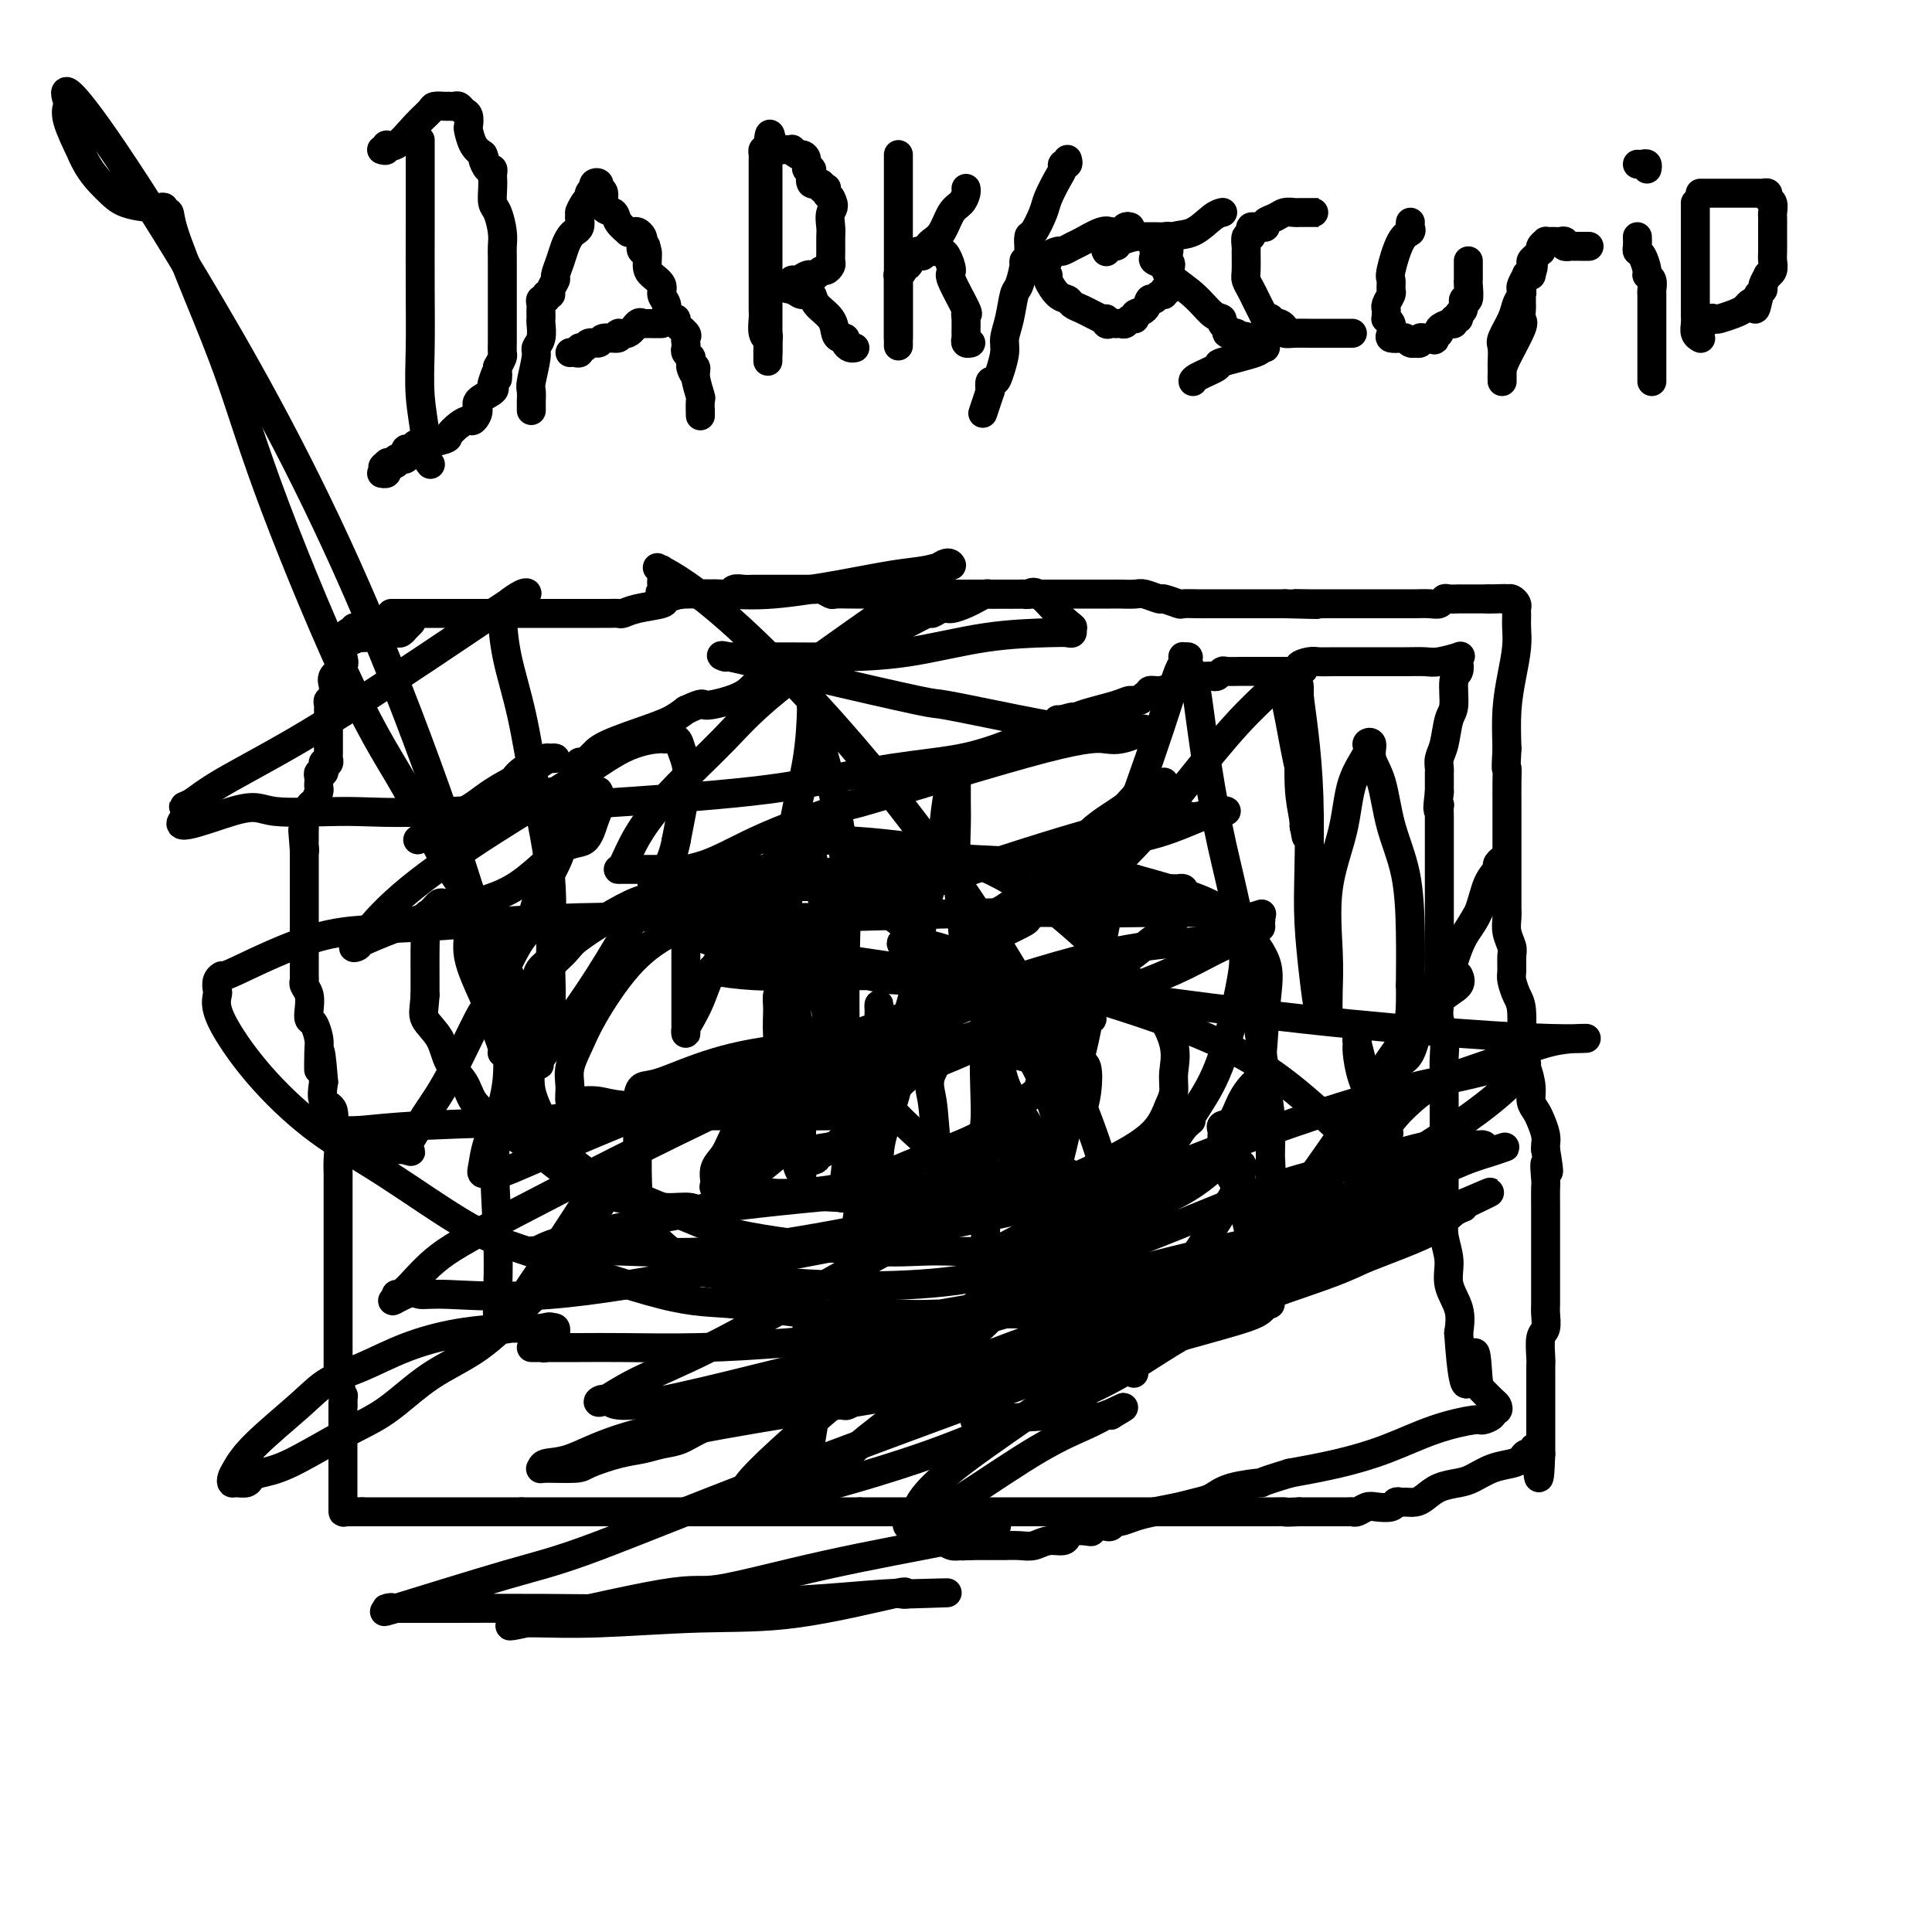 <svg viewBox='0 0 400 400' version='1.1' xmlns='http://www.w3.org/2000/svg' xmlns:xlink='http://www.w3.org/1999/xlink'><g fill='none' stroke='#000000' stroke-width='6' stroke-linecap='round' stroke-linejoin='round'><path d='M81,127c0.339,0.000 0.679,0.000 1,0c0.321,0.000 0.625,-0.000 1,0c0.375,0.000 0.821,0.000 1,0c0.179,-0.000 0.089,0.000 0,0'/><path d='M84,127c0.423,-0.000 -0.019,-0.000 0,0c0.019,0.000 0.498,0.000 1,0c0.502,-0.000 1.025,-0.000 2,0c0.975,0.000 2.401,0.000 3,0c0.599,-0.000 0.370,-0.000 2,0c1.630,0.000 5.119,0.000 7,0c1.881,-0.000 2.153,-0.000 3,0c0.847,0.000 2.268,0.000 4,0c1.732,-0.000 3.776,-0.000 5,0c1.224,0.000 1.627,0.000 2,0c0.373,-0.000 0.715,-0.000 1,0c0.285,0.000 0.513,0.000 1,0c0.487,-0.000 1.233,-0.000 2,0c0.767,0.000 1.556,0.000 2,0c0.444,-0.000 0.543,-0.000 1,0c0.457,0.000 1.273,0.001 2,0c0.727,-0.001 1.364,-0.003 2,0c0.636,0.003 1.271,0.012 2,0c0.729,-0.012 1.552,-0.045 2,0c0.448,0.045 0.521,0.167 1,0c0.479,-0.167 1.366,-0.622 3,-1c1.634,-0.378 4.017,-0.679 5,-1c0.983,-0.321 0.567,-0.663 1,-1c0.433,-0.337 1.717,-0.668 3,-1'/><path d='M141,123c2.579,-0.618 2.526,-0.165 3,0c0.474,0.165 1.474,0.040 2,0c0.526,-0.040 0.578,0.003 1,0c0.422,-0.003 1.215,-0.053 2,0c0.785,0.053 1.561,0.210 2,0c0.439,-0.210 0.540,-0.788 1,-1c0.460,-0.212 1.278,-0.057 2,0c0.722,0.057 1.349,0.015 2,0c0.651,-0.015 1.325,-0.004 2,0c0.675,0.004 1.350,0.001 2,0c0.650,-0.001 1.273,-0.000 2,0c0.727,0.000 1.557,0.000 2,0c0.443,-0.000 0.499,-0.001 1,0c0.501,0.001 1.448,0.004 2,0c0.552,-0.004 0.709,-0.015 1,0c0.291,0.015 0.716,0.057 1,0c0.284,-0.057 0.429,-0.211 1,0c0.571,0.211 1.570,0.789 2,1c0.430,0.211 0.293,0.057 1,0c0.707,-0.057 2.258,-0.015 3,0c0.742,0.015 0.674,0.004 1,0c0.326,-0.004 1.047,-0.001 2,0c0.953,0.001 2.138,0.000 3,0c0.862,-0.000 1.401,-0.000 2,0c0.599,0.000 1.259,0.000 2,0c0.741,-0.000 1.564,-0.000 2,0c0.436,0.000 0.484,0.000 1,0c0.516,-0.000 1.499,-0.000 2,0c0.501,0.000 0.519,0.000 1,0c0.481,-0.000 1.423,-0.000 2,0c0.577,0.000 0.788,0.000 1,0'/><path d='M195,123c8.726,0.000 3.541,0.000 2,0c-1.541,-0.000 0.561,-0.000 2,0c1.439,0.000 2.213,0.000 3,0c0.787,-0.000 1.585,-0.000 2,0c0.415,0.000 0.447,0.000 1,0c0.553,-0.000 1.626,-0.000 2,0c0.374,0.000 0.049,0.000 1,0c0.951,-0.000 3.179,-0.000 4,0c0.821,0.000 0.236,0.000 1,0c0.764,-0.000 2.879,-0.000 4,0c1.121,0.000 1.249,0.000 2,0c0.751,-0.000 2.125,-0.000 3,0c0.875,0.000 1.250,0.000 2,0c0.750,-0.000 1.876,-0.001 3,0c1.124,0.001 2.246,0.004 3,0c0.754,-0.004 1.141,-0.016 2,0c0.859,0.016 2.189,0.061 3,0c0.811,-0.061 1.105,-0.226 2,0c0.895,0.226 2.393,0.845 3,1c0.607,0.155 0.322,-0.155 1,0c0.678,0.155 2.320,0.774 3,1c0.680,0.226 0.399,0.061 1,0c0.601,-0.061 2.083,-0.016 3,0c0.917,0.016 1.270,0.004 2,0c0.730,-0.004 1.837,-0.001 3,0c1.163,0.001 2.380,0.000 3,0c0.620,-0.000 0.641,-0.000 1,0c0.359,0.000 1.055,0.000 2,0c0.945,-0.000 2.139,-0.000 3,0c0.861,0.000 1.389,0.000 2,0c0.611,-0.000 1.306,-0.000 2,0'/><path d='M266,125c11.601,0.309 5.104,0.083 3,0c-2.104,-0.083 0.184,-0.022 2,0c1.816,0.022 3.160,0.006 4,0c0.840,-0.006 1.176,-0.002 2,0c0.824,0.002 2.136,0.000 3,0c0.864,-0.000 1.279,-0.000 2,0c0.721,0.000 1.749,0.000 2,0c0.251,-0.000 -0.276,-0.000 0,0c0.276,0.000 1.356,-0.000 2,0c0.644,0.000 0.853,0.000 1,0c0.147,-0.000 0.231,-0.000 1,0c0.769,0.000 2.223,0.001 3,0c0.777,-0.001 0.877,-0.004 1,0c0.123,0.004 0.269,0.015 1,0c0.731,-0.015 2.046,-0.057 3,0c0.954,0.057 1.547,0.211 2,0c0.453,-0.211 0.765,-0.789 1,-1c0.235,-0.211 0.392,-0.057 1,0c0.608,0.057 1.668,0.015 2,0c0.332,-0.015 -0.065,-0.004 0,0c0.065,0.004 0.591,0.001 1,0c0.409,-0.001 0.701,-0.000 1,0c0.299,0.000 0.605,0.000 1,0c0.395,-0.000 0.879,-0.000 1,0c0.121,0.000 -0.121,0.000 0,0c0.121,-0.000 0.606,-0.000 1,0c0.394,0.000 0.697,0.000 1,0'/><path d='M308,124c6.680,-0.155 2.382,-0.041 1,0c-1.382,0.041 0.154,0.010 1,0c0.846,-0.010 1.001,0.000 1,0c-0.001,-0.000 -0.158,-0.011 0,0c0.158,0.011 0.631,0.045 1,0c0.369,-0.045 0.635,-0.167 1,0c0.365,0.167 0.830,0.624 1,1c0.170,0.376 0.046,0.672 0,1c-0.046,0.328 -0.015,0.690 0,1c0.015,0.310 0.014,0.569 0,1c-0.014,0.431 -0.043,1.035 0,2c0.043,0.965 0.156,2.289 0,4c-0.156,1.711 -0.580,3.807 -1,6c-0.420,2.193 -0.834,4.484 -1,7c-0.166,2.516 -0.083,5.258 0,8'/><path d='M312,155c-0.309,5.424 -0.083,3.985 0,4c0.083,0.015 0.022,1.483 0,3c-0.022,1.517 -0.006,3.082 0,4c0.006,0.918 0.002,1.191 0,2c-0.002,0.809 -0.000,2.156 0,3c0.000,0.844 0.000,1.185 0,2c-0.000,0.815 -0.000,2.105 0,3c0.000,0.895 0.000,1.394 0,2c-0.000,0.606 -0.000,1.317 0,2c0.000,0.683 0.000,1.337 0,2c-0.000,0.663 -0.001,1.335 0,2c0.001,0.665 0.004,1.323 0,2c-0.004,0.677 -0.015,1.374 0,2c0.015,0.626 0.057,1.183 0,2c-0.057,0.817 -0.212,1.894 0,3c0.212,1.106 0.792,2.239 1,3c0.208,0.761 0.045,1.149 0,2c-0.045,0.851 0.026,2.166 0,3c-0.026,0.834 -0.151,1.186 0,2c0.151,0.814 0.579,2.089 1,3c0.421,0.911 0.835,1.458 1,3c0.165,1.542 0.082,4.079 0,6c-0.082,1.921 -0.163,3.225 0,4c0.163,0.775 0.568,1.022 1,2c0.432,0.978 0.890,2.688 1,4c0.110,1.312 -0.128,2.225 0,3c0.128,0.775 0.623,1.412 1,2c0.377,0.588 0.637,1.127 1,2c0.363,0.873 0.828,2.081 1,3c0.172,0.919 0.049,1.548 0,2c-0.049,0.452 -0.025,0.726 0,1'/><path d='M320,238c1.238,7.476 0.332,3.667 0,3c-0.332,-0.667 -0.089,1.807 0,3c0.089,1.193 0.024,1.105 0,2c-0.024,0.895 -0.006,2.771 0,4c0.006,1.229 0.002,1.809 0,3c-0.002,1.191 -0.000,2.991 0,4c0.000,1.009 0.000,1.226 0,2c-0.000,0.774 -0.000,2.104 0,3c0.000,0.896 0.000,1.357 0,2c-0.000,0.643 -0.000,1.470 0,2c0.000,0.530 0.001,0.765 0,1c-0.001,0.235 -0.004,0.469 0,1c0.004,0.531 0.015,1.357 0,2c-0.015,0.643 -0.057,1.103 0,2c0.057,0.897 0.211,2.232 0,3c-0.211,0.768 -0.789,0.968 -1,2c-0.211,1.032 -0.057,2.897 0,4c0.057,1.103 0.015,1.445 0,2c-0.015,0.555 -0.004,1.322 0,2c0.004,0.678 0.001,1.267 0,2c-0.001,0.733 -0.000,1.610 0,2c0.000,0.390 0.000,0.293 0,1c-0.000,0.707 -0.000,2.218 0,3c0.000,0.782 0.000,0.836 0,1c-0.000,0.164 -0.000,0.439 0,1c0.000,0.561 0.000,1.407 0,2c-0.000,0.593 -0.000,0.932 0,1c0.000,0.068 0.000,-0.137 0,0c-0.000,0.137 -0.000,0.614 0,1c0.000,0.386 0.000,0.682 0,1c-0.000,0.318 -0.000,0.659 0,1'/><path d='M319,301c-0.334,9.743 -0.668,2.600 -1,0c-0.332,-2.600 -0.661,-0.656 -1,0c-0.339,0.656 -0.689,0.025 -1,0c-0.311,-0.025 -0.585,0.557 -1,1c-0.415,0.443 -0.971,0.748 -2,1c-1.029,0.252 -2.530,0.452 -4,1c-1.470,0.548 -2.907,1.443 -4,2c-1.093,0.557 -1.841,0.776 -3,1c-1.159,0.224 -2.730,0.453 -4,1c-1.270,0.547 -2.239,1.414 -3,2c-0.761,0.586 -1.315,0.893 -2,1c-0.685,0.107 -1.500,0.015 -2,0c-0.500,-0.015 -0.686,0.048 -1,0c-0.314,-0.048 -0.756,-0.205 -1,0c-0.244,0.205 -0.289,0.773 -1,1c-0.711,0.227 -2.088,0.113 -3,0c-0.912,-0.113 -1.361,-0.227 -2,0c-0.639,0.227 -1.470,0.793 -2,1c-0.530,0.207 -0.761,0.056 -1,0c-0.239,-0.056 -0.487,-0.015 -1,0c-0.513,0.015 -1.292,0.004 -2,0c-0.708,-0.004 -1.344,-0.001 -2,0c-0.656,0.001 -1.330,0.000 -2,0c-0.670,-0.000 -1.334,-0.000 -2,0c-0.666,0.000 -1.333,0.000 -2,0'/><path d='M269,313c-3.535,0.155 -2.872,0.041 -3,0c-0.128,-0.041 -1.048,-0.011 -2,0c-0.952,0.011 -1.936,0.003 -3,0c-1.064,-0.003 -2.210,-0.001 -3,0c-0.790,0.001 -1.226,0.000 -2,0c-0.774,-0.000 -1.886,-0.000 -3,0c-1.114,0.000 -2.231,0.000 -3,0c-0.769,-0.000 -1.192,-0.000 -2,0c-0.808,0.000 -2.003,0.000 -3,0c-0.997,-0.000 -1.796,-0.000 -3,0c-1.204,0.000 -2.813,0.000 -4,0c-1.187,-0.000 -1.954,-0.000 -3,0c-1.046,0.000 -2.372,0.000 -4,0c-1.628,-0.000 -3.558,-0.000 -5,0c-1.442,0.000 -2.396,0.000 -3,0c-0.604,-0.000 -0.859,-0.000 -2,0c-1.141,0.000 -3.167,0.000 -4,0c-0.833,-0.000 -0.473,-0.000 -1,0c-0.527,0.000 -1.941,0.000 -3,0c-1.059,-0.000 -1.763,-0.000 -3,0c-1.237,0.000 -3.008,0.000 -4,0c-0.992,-0.000 -1.204,-0.000 -2,0c-0.796,0.000 -2.176,0.000 -4,0c-1.824,0.000 -4.092,0.000 -5,0c-0.908,0.000 -0.455,0.000 -1,0c-0.545,0.000 -2.088,0.000 -3,0c-0.912,0.000 -1.192,0.000 -2,0c-0.808,0.000 -2.144,0.000 -3,0c-0.856,0.000 -1.230,0.000 -2,0c-0.770,0.000 -1.934,0.000 -3,0c-1.066,0.000 -2.033,0.000 -3,0'/><path d='M178,313c-14.372,0.000 -4.801,0.000 -2,0c2.801,0.000 -1.167,0.000 -3,0c-1.833,0.000 -1.530,0.000 -2,0c-0.470,0.000 -1.712,0.000 -3,0c-1.288,0.000 -2.624,-0.000 -4,0c-1.376,0.000 -2.794,0.000 -4,0c-1.206,0.000 -2.199,0.000 -3,0c-0.801,0.000 -1.408,0.000 -2,0c-0.592,-0.000 -1.167,-0.000 -2,0c-0.833,0.000 -1.922,0.000 -3,0c-1.078,0.000 -2.144,0.000 -3,0c-0.856,0.000 -1.502,0.000 -2,0c-0.498,0.000 -0.848,-0.000 -2,0c-1.152,0.000 -3.106,0.000 -4,0c-0.894,0.000 -0.729,0.000 -1,0c-0.271,0.000 -0.979,0.000 -2,0c-1.021,0.000 -2.357,0.000 -3,0c-0.643,0.000 -0.595,0.000 -1,0c-0.405,0.000 -1.263,0.000 -2,0c-0.737,0.000 -1.353,0.000 -2,0c-0.647,0.000 -1.324,0.000 -2,0c-0.676,0.000 -1.349,0.000 -2,0c-0.651,0.000 -1.279,0.000 -2,0c-0.721,0.000 -1.535,0.000 -2,0c-0.465,0.000 -0.582,0.000 -1,0c-0.418,0.000 -1.137,0.000 -2,0c-0.863,0.000 -1.871,0.000 -3,0c-1.129,0.000 -2.381,0.000 -3,0c-0.619,0.000 -0.605,0.000 -1,0c-0.395,0.000 -1.197,0.000 -2,0'/><path d='M108,313c-11.296,0.000 -4.537,0.000 -2,0c2.537,0.000 0.853,0.000 0,0c-0.853,0.000 -0.875,0.000 -1,0c-0.125,0.000 -0.352,0.000 -1,0c-0.648,0.000 -1.717,-0.000 -2,0c-0.283,0.000 0.219,0.000 0,0c-0.219,0.000 -1.158,0.000 -2,0c-0.842,0.000 -1.588,0.000 -2,0c-0.412,-0.000 -0.491,-0.000 -1,0c-0.509,0.000 -1.450,0.000 -2,0c-0.550,0.000 -0.710,0.000 -1,0c-0.290,0.000 -0.708,0.000 -1,0c-0.292,0.000 -0.456,-0.000 -1,0c-0.544,0.000 -1.468,0.000 -2,0c-0.532,0.000 -0.671,0.000 -1,0c-0.329,0.000 -0.849,0.000 -1,0c-0.151,0.000 0.066,0.000 0,0c-0.066,0.000 -0.415,0.000 -1,0c-0.585,0.000 -1.404,0.000 -2,0c-0.596,0.000 -0.968,0.000 -1,0c-0.032,0.000 0.276,0.000 0,0c-0.276,0.000 -1.135,0.000 -2,0c-0.865,0.000 -1.738,0.000 -2,0c-0.262,0.000 0.085,0.000 0,0c-0.085,0.000 -0.601,0.000 -1,0c-0.399,0.000 -0.682,0.000 -1,0c-0.318,0.000 -0.673,0.000 -1,0c-0.327,0.000 -0.627,0.000 -1,0c-0.373,0.000 -0.821,0.000 -1,0c-0.179,0.000 -0.090,0.000 0,0'/><path d='M75,313c-5.226,0.005 -1.793,0.016 -1,0c0.793,-0.016 -1.056,-0.060 -2,0c-0.944,0.060 -0.985,0.224 -1,0c-0.015,-0.224 -0.004,-0.836 0,-1c0.004,-0.164 0.001,0.119 0,0c-0.001,-0.119 -0.000,-0.639 0,-1c0.000,-0.361 0.000,-0.564 0,-1c-0.000,-0.436 -0.000,-1.107 0,-2c0.000,-0.893 0.000,-2.010 0,-3c-0.000,-0.990 -0.000,-1.853 0,-3c0.000,-1.147 0.000,-2.578 0,-4c-0.000,-1.422 -0.000,-2.835 0,-4c0.000,-1.165 0.000,-2.083 0,-3'/><path d='M71,291c0.061,-3.163 0.212,-1.572 0,-2c-0.212,-0.428 -0.789,-2.877 -1,-4c-0.211,-1.123 -0.057,-0.920 0,-1c0.057,-0.080 0.015,-0.444 0,-1c-0.015,-0.556 -0.004,-1.304 0,-2c0.004,-0.696 0.001,-1.341 0,-2c-0.001,-0.659 -0.000,-1.333 0,-2c0.000,-0.667 0.000,-1.329 0,-2c-0.000,-0.671 -0.000,-1.353 0,-2c0.000,-0.647 0.000,-1.260 0,-2c-0.000,-0.740 -0.000,-1.608 0,-3c0.000,-1.392 0.000,-3.308 0,-4c-0.000,-0.692 -0.000,-0.160 0,-1c0.000,-0.840 0.000,-3.050 0,-4c-0.000,-0.950 0.000,-0.638 0,-1c-0.000,-0.362 -0.000,-1.396 0,-2c0.000,-0.604 0.000,-0.778 0,-1c-0.000,-0.222 -0.000,-0.493 0,-1c0.000,-0.507 0.000,-1.252 0,-2c-0.000,-0.748 -0.000,-1.500 0,-2c0.000,-0.500 0.000,-0.748 0,-1c-0.000,-0.252 -0.000,-0.507 0,-1c0.000,-0.493 0.001,-1.225 0,-2c-0.001,-0.775 -0.005,-1.594 0,-2c0.005,-0.406 0.017,-0.400 0,-1c-0.017,-0.600 -0.065,-1.808 0,-3c0.065,-1.192 0.241,-2.369 0,-3c-0.241,-0.631 -0.900,-0.715 -1,-2c-0.100,-1.285 0.358,-3.769 0,-5c-0.358,-1.231 -1.531,-1.209 -2,-2c-0.469,-0.791 -0.235,-2.396 0,-4'/><path d='M67,224c-0.842,-10.899 -0.947,-4.646 -1,-3c-0.053,1.646 -0.053,-1.315 0,-3c0.053,-1.685 0.159,-2.093 0,-3c-0.159,-0.907 -0.582,-2.313 -1,-3c-0.418,-0.687 -0.830,-0.657 -1,-1c-0.170,-0.343 -0.098,-1.060 0,-2c0.098,-0.940 0.222,-2.104 0,-3c-0.222,-0.896 -0.792,-1.526 -1,-2c-0.208,-0.474 -0.056,-0.794 0,-1c0.056,-0.206 0.015,-0.300 0,-1c-0.015,-0.700 -0.004,-2.007 0,-3c0.004,-0.993 0.001,-1.670 0,-2c-0.001,-0.330 -0.000,-0.311 0,-1c0.000,-0.689 0.000,-2.086 0,-3c-0.000,-0.914 -0.000,-1.344 0,-2c0.000,-0.656 0.000,-1.539 0,-2c-0.000,-0.461 -0.000,-0.501 0,-1c0.000,-0.499 0.000,-1.457 0,-2c-0.000,-0.543 -0.000,-0.670 0,-1c0.000,-0.330 0.000,-0.862 0,-1c-0.000,-0.138 -0.000,0.117 0,0c0.000,-0.117 0.000,-0.605 0,-1c-0.000,-0.395 -0.000,-0.697 0,-1c0.000,-0.303 0.000,-0.606 0,-1c-0.000,-0.394 -0.000,-0.879 0,-1c0.000,-0.121 0.000,0.122 0,0c-0.000,-0.122 -0.000,-0.610 0,-1c0.000,-0.390 0.000,-0.682 0,-1c-0.000,-0.318 -0.000,-0.662 0,-1c0.000,-0.338 0.000,-0.669 0,-1'/><path d='M63,176c-0.619,-7.665 -0.166,-2.827 0,-1c0.166,1.827 0.045,0.644 0,0c-0.045,-0.644 -0.013,-0.748 0,-1c0.013,-0.252 0.006,-0.653 0,-1c-0.006,-0.347 -0.013,-0.641 0,-1c0.013,-0.359 0.046,-0.782 0,-1c-0.046,-0.218 -0.170,-0.229 0,-1c0.170,-0.771 0.634,-2.302 1,-3c0.366,-0.698 0.634,-0.565 1,-1c0.366,-0.435 0.830,-1.440 1,-2c0.170,-0.560 0.044,-0.676 0,-1c-0.044,-0.324 -0.008,-0.857 0,-1c0.008,-0.143 -0.012,0.102 0,0c0.012,-0.102 0.056,-0.553 0,-1c-0.056,-0.447 -0.212,-0.891 0,-1c0.212,-0.109 0.793,0.115 1,0c0.207,-0.115 0.041,-0.570 0,-1c-0.041,-0.430 0.041,-0.836 0,-1c-0.041,-0.164 -0.207,-0.085 0,0c0.207,0.085 0.788,0.178 1,0c0.212,-0.178 0.057,-0.626 0,-1c-0.057,-0.374 -0.015,-0.674 0,-1c0.015,-0.326 0.004,-0.679 0,-1c-0.004,-0.321 -0.001,-0.610 0,-1c0.001,-0.390 0.000,-0.881 0,-1c-0.000,-0.119 -0.000,0.133 0,0c0.000,-0.133 0.000,-0.651 0,-1c-0.000,-0.349 -0.000,-0.528 0,-1c0.000,-0.472 0.000,-1.236 0,-2'/><path d='M68,149c0.773,-4.129 0.206,-0.953 0,0c-0.206,0.953 -0.051,-0.319 0,-1c0.051,-0.681 -0.000,-0.773 0,-1c0.000,-0.227 0.053,-0.589 0,-1c-0.053,-0.411 -0.212,-0.873 0,-1c0.212,-0.127 0.797,0.079 1,0c0.203,-0.079 0.026,-0.445 0,-1c-0.026,-0.555 0.098,-1.301 0,-2c-0.098,-0.699 -0.420,-1.353 0,-2c0.420,-0.647 1.580,-1.287 2,-2c0.420,-0.713 0.099,-1.500 0,-2c-0.099,-0.500 0.025,-0.712 0,-1c-0.025,-0.288 -0.200,-0.652 0,-1c0.200,-0.348 0.775,-0.681 1,-1c0.225,-0.319 0.099,-0.624 0,-1c-0.099,-0.376 -0.171,-0.822 0,-1c0.171,-0.178 0.586,-0.089 1,0'/><path d='M73,131c0.730,-2.558 0.055,0.047 0,1c-0.055,0.953 0.510,0.255 1,0c0.490,-0.255 0.905,-0.068 1,0c0.095,0.068 -0.129,0.018 0,0c0.129,-0.018 0.612,-0.005 1,0c0.388,0.005 0.682,0.001 1,0c0.318,-0.001 0.659,-0.001 1,0'/><path d='M78,132c0.936,0.138 0.776,-0.016 1,0c0.224,0.016 0.833,0.201 1,0c0.167,-0.201 -0.109,-0.790 0,-1c0.109,-0.210 0.603,-0.041 1,0c0.397,0.041 0.699,-0.045 1,0c0.301,0.045 0.603,0.222 1,0c0.397,-0.222 0.890,-0.843 1,-1c0.110,-0.157 -0.163,0.150 0,0c0.163,-0.150 0.761,-0.757 1,-1c0.239,-0.243 0.120,-0.121 0,0'/><path d='M105,169c0.001,-0.308 0.002,-0.617 0,-1c-0.002,-0.383 -0.006,-0.842 0,-1c0.006,-0.158 0.022,-0.017 0,0c-0.022,0.017 -0.084,-0.090 0,-1c0.084,-0.910 0.312,-2.622 1,-4c0.688,-1.378 1.835,-2.422 3,-3c1.165,-0.578 2.349,-0.692 3,-1c0.651,-0.308 0.771,-0.812 1,-1c0.229,-0.188 0.567,-0.060 1,0c0.433,0.060 0.959,0.052 1,0c0.041,-0.052 -0.404,-0.149 -1,0c-0.596,0.149 -1.344,0.543 -2,1c-0.656,0.457 -1.219,0.977 -3,2c-1.781,1.023 -4.778,2.547 -7,4c-2.222,1.453 -3.668,2.833 -6,4c-2.332,1.167 -5.551,2.122 -7,3c-1.449,0.878 -1.128,1.679 -1,2c0.128,0.321 0.064,0.160 0,0'/><path d='M88,173c-3.769,2.205 0.308,-0.282 2,-1c1.692,-0.718 0.999,0.333 2,0c1.001,-0.333 3.696,-2.051 6,-3c2.304,-0.949 4.218,-1.129 7,-2c2.782,-0.871 6.434,-2.432 9,-3c2.566,-0.568 4.047,-0.143 5,0c0.953,0.143 1.377,0.003 2,0c0.623,-0.003 1.445,0.130 2,0c0.555,-0.130 0.845,-0.521 1,0c0.155,0.521 0.176,1.956 0,3c-0.176,1.044 -0.550,1.697 -1,3c-0.450,1.303 -0.978,3.256 -2,4c-1.022,0.744 -2.540,0.278 -5,2c-2.460,1.722 -5.862,5.634 -10,8c-4.138,2.366 -9.011,3.188 -15,5c-5.989,1.812 -13.092,4.614 -16,6c-2.908,1.386 -1.619,1.357 -1,1c0.619,-0.357 0.568,-1.041 2,-3c1.432,-1.959 4.349,-5.194 9,-9c4.651,-3.806 11.038,-8.182 17,-12c5.962,-3.818 11.499,-7.077 16,-10c4.501,-2.923 7.965,-5.510 11,-7c3.035,-1.490 5.640,-1.883 7,-2c1.360,-0.117 1.476,0.042 2,0c0.524,-0.042 1.455,-0.285 2,0c0.545,0.285 0.703,1.097 1,2c0.297,0.903 0.734,1.897 1,3c0.266,1.103 0.362,2.315 0,5c-0.362,2.685 -1.181,6.842 -2,11'/><path d='M140,174c-0.972,5.331 -3.402,8.160 -6,12c-2.598,3.840 -5.365,8.692 -8,13c-2.635,4.308 -5.139,8.072 -8,12c-2.861,3.928 -6.080,8.018 -9,12c-2.920,3.982 -5.542,7.854 -7,11c-1.458,3.146 -1.751,5.565 -2,7c-0.249,1.435 -0.452,1.887 0,2c0.452,0.113 1.560,-0.113 2,0c0.440,0.113 0.214,0.563 4,-1c3.786,-1.563 11.586,-5.140 21,-9c9.414,-3.860 20.444,-8.002 34,-13c13.556,-4.998 29.639,-10.851 42,-15c12.361,-4.149 21.000,-6.595 28,-8c7.000,-1.405 12.362,-1.768 16,-2c3.638,-0.232 5.552,-0.333 7,0c1.448,0.333 2.430,1.099 3,2c0.570,0.901 0.727,1.936 0,6c-0.727,4.064 -2.337,11.156 -4,16c-1.663,4.844 -3.379,7.438 -5,10c-1.621,2.562 -3.148,5.090 -5,7c-1.852,1.910 -4.027,3.201 -6,5c-1.973,1.799 -3.742,4.104 -6,5c-2.258,0.896 -5.005,0.381 -7,1c-1.995,0.619 -3.239,2.370 -4,3c-0.761,0.630 -1.040,0.139 -1,0c0.040,-0.139 0.397,0.073 1,0c0.603,-0.073 1.450,-0.432 1,0c-0.450,0.432 -2.198,1.655 2,0c4.198,-1.655 14.342,-6.187 24,-10c9.658,-3.813 18.829,-6.906 28,-10'/><path d='M275,230c13.926,-4.500 21.242,-5.749 27,-7c5.758,-1.251 9.959,-2.505 12,-3c2.041,-0.495 1.923,-0.231 2,0c0.077,0.231 0.348,0.429 -1,2c-1.348,1.571 -4.315,4.515 -9,8c-4.685,3.485 -11.087,7.511 -18,12c-6.913,4.489 -14.336,9.443 -22,14c-7.664,4.557 -15.568,8.718 -21,12c-5.432,3.282 -8.392,5.684 -10,7c-1.608,1.316 -1.862,1.547 -1,2c0.862,0.453 2.841,1.130 7,-1c4.159,-2.130 10.496,-7.067 17,-11c6.504,-3.933 13.173,-6.861 18,-10c4.827,-3.139 7.812,-6.488 10,-9c2.188,-2.512 3.578,-4.187 4,-5c0.422,-0.813 -0.123,-0.763 0,-1c0.123,-0.237 0.916,-0.762 1,-1c0.084,-0.238 -0.541,-0.190 -1,0c-0.459,0.190 -0.753,0.524 -1,1c-0.247,0.476 -0.447,1.096 -3,4c-2.553,2.904 -7.460,8.091 -12,12c-4.540,3.909 -8.713,6.540 -13,9c-4.287,2.460 -8.687,4.750 -13,7c-4.313,2.250 -8.538,4.461 -11,6c-2.462,1.539 -3.161,2.407 -4,3c-0.839,0.593 -1.819,0.910 -2,1c-0.181,0.090 0.436,-0.048 1,0c0.564,0.048 1.075,0.282 2,-1c0.925,-1.282 2.264,-4.081 4,-7c1.736,-2.919 3.868,-5.960 6,-9'/><path d='M244,265c4.083,-6.056 8.789,-13.196 11,-17c2.211,-3.804 1.926,-4.273 2,-5c0.074,-0.727 0.507,-1.712 0,-2c-0.507,-0.288 -1.952,0.123 -3,0c-1.048,-0.123 -1.698,-0.778 -3,0c-1.302,0.778 -3.256,2.989 -6,5c-2.744,2.011 -6.277,3.820 -9,6c-2.723,2.180 -4.636,4.730 -7,7c-2.364,2.270 -5.181,4.260 -8,6c-2.819,1.740 -5.641,3.230 -8,4c-2.359,0.770 -4.254,0.822 -5,1c-0.746,0.178 -0.343,0.484 -1,0c-0.657,-0.484 -2.374,-1.759 -3,-4c-0.626,-2.241 -0.160,-5.450 0,-9c0.160,-3.550 0.014,-7.441 0,-12c-0.014,-4.559 0.104,-9.785 0,-15c-0.104,-5.215 -0.429,-10.417 0,-15c0.429,-4.583 1.614,-8.547 2,-12c0.386,-3.453 -0.026,-6.396 0,-8c0.026,-1.604 0.488,-1.868 1,-2c0.512,-0.132 1.072,-0.131 1,0c-0.072,0.131 -0.776,0.391 0,0c0.776,-0.391 3.030,-1.433 4,-2c0.970,-0.567 0.654,-0.657 1,-1c0.346,-0.343 1.355,-0.938 2,-2c0.645,-1.062 0.928,-2.592 2,-4c1.072,-1.408 2.934,-2.695 4,-4c1.066,-1.305 1.337,-2.628 2,-4c0.663,-1.372 1.717,-2.792 3,-4c1.283,-1.208 2.795,-2.202 4,-3c1.205,-0.798 2.102,-1.399 3,-2'/><path d='M233,167c4.630,-4.967 2.705,-3.384 3,-3c0.295,0.384 2.811,-0.430 4,-1c1.189,-0.570 1.051,-0.897 1,-1c-0.051,-0.103 -0.013,0.017 0,0c0.013,-0.017 0.003,-0.173 0,0c-0.003,0.173 0.002,0.674 0,1c-0.002,0.326 -0.010,0.478 0,1c0.010,0.522 0.040,1.414 -1,3c-1.040,1.586 -3.149,3.865 -5,6c-1.851,2.135 -3.444,4.124 -5,6c-1.556,1.876 -3.075,3.638 -4,5c-0.925,1.362 -1.258,2.323 -2,3c-0.742,0.677 -1.895,1.068 0,-1c1.895,-2.068 6.836,-6.596 11,-11c4.164,-4.404 7.550,-8.683 11,-13c3.450,-4.317 6.963,-8.671 10,-12c3.037,-3.329 5.598,-5.633 7,-7c1.402,-1.367 1.646,-1.797 2,-2c0.354,-0.203 0.819,-0.180 1,0c0.181,0.180 0.077,0.516 0,1c-0.077,0.484 -0.126,1.116 0,2c0.126,0.884 0.426,2.020 1,5c0.574,2.980 1.422,7.804 2,10c0.578,2.196 0.887,1.765 1,3c0.113,1.235 0.030,4.135 0,6c-0.030,1.865 -0.008,2.694 0,3c0.008,0.306 0.002,0.087 0,0c-0.002,-0.087 -0.001,-0.044 0,0'/><path d='M270,171c0.834,4.708 0.420,1.478 0,-1c-0.420,-2.478 -0.845,-4.203 -1,-7c-0.155,-2.797 -0.039,-6.666 0,-10c0.039,-3.334 -0.000,-6.133 0,-8c0.000,-1.867 0.039,-2.803 0,-3c-0.039,-0.197 -0.155,0.346 0,2c0.155,1.654 0.580,4.418 1,8c0.420,3.582 0.833,7.982 1,13c0.167,5.018 0.086,10.655 0,15c-0.086,4.345 -0.177,7.399 0,11c0.177,3.601 0.622,7.749 1,11c0.378,3.251 0.690,5.604 1,7c0.310,1.396 0.620,1.836 1,2c0.380,0.164 0.831,0.051 1,0c0.169,-0.051 0.055,-0.039 0,-1c-0.055,-0.961 -0.053,-2.895 0,-5c0.053,-2.105 0.155,-4.381 0,-8c-0.155,-3.619 -0.568,-8.581 0,-13c0.568,-4.419 2.118,-8.297 3,-12c0.882,-3.703 1.096,-7.233 2,-10c0.904,-2.767 2.497,-4.772 3,-6c0.503,-1.228 -0.085,-1.679 0,-2c0.085,-0.321 0.842,-0.510 1,0c0.158,0.510 -0.283,1.721 0,3c0.283,1.279 1.291,2.627 2,5c0.709,2.373 1.118,5.770 2,9c0.882,3.230 2.238,6.293 3,10c0.762,3.707 0.932,8.059 1,12c0.068,3.941 0.034,7.470 0,11'/><path d='M292,204c0.101,5.511 -0.145,7.788 -1,10c-0.855,2.212 -2.319,4.360 -3,6c-0.681,1.640 -0.578,2.771 -1,4c-0.422,1.229 -1.370,2.556 -2,3c-0.630,0.444 -0.943,0.003 -1,0c-0.057,-0.003 0.142,0.430 0,0c-0.142,-0.430 -0.627,-1.724 -1,-3c-0.373,-1.276 -0.636,-2.535 -1,-4c-0.364,-1.465 -0.830,-3.135 -1,-4c-0.170,-0.865 -0.044,-0.925 0,-1c0.044,-0.075 0.004,-0.165 0,0c-0.004,0.165 0.026,0.586 0,1c-0.026,0.414 -0.108,0.822 0,2c0.108,1.178 0.406,3.125 1,5c0.594,1.875 1.482,3.679 2,5c0.518,1.321 0.665,2.158 1,3c0.335,0.842 0.860,1.688 1,2c0.140,0.312 -0.103,0.089 0,0c0.103,-0.089 0.551,-0.045 1,0'/><path d='M287,233c1.000,2.833 0.500,1.417 0,0'/><path d='M284,233c0.003,0.092 0.005,0.184 0,0c-0.005,-0.184 -0.018,-0.645 0,-1c0.018,-0.355 0.065,-0.605 0,-1c-0.065,-0.395 -0.243,-0.936 0,-1c0.243,-0.064 0.906,0.348 1,0c0.094,-0.348 -0.381,-1.456 0,-2c0.381,-0.544 1.619,-0.525 2,-1c0.381,-0.475 -0.094,-1.444 0,-2c0.094,-0.556 0.757,-0.699 1,-1c0.243,-0.301 0.065,-0.761 0,-1c-0.065,-0.239 -0.018,-0.257 0,0c0.018,0.257 0.005,0.788 0,1c-0.005,0.212 -0.003,0.106 0,0'/><path d='M288,224c0.568,-1.301 -0.014,-0.052 0,0c0.014,0.052 0.622,-1.092 1,-2c0.378,-0.908 0.524,-1.580 1,-2c0.476,-0.420 1.282,-0.587 2,-2c0.718,-1.413 1.347,-4.073 2,-6c0.653,-1.927 1.329,-3.122 2,-4c0.671,-0.878 1.335,-1.439 2,-2'/><path d='M298,206c1.960,-3.574 1.862,-3.510 2,-4c0.138,-0.490 0.514,-1.536 1,-3c0.486,-1.464 1.082,-3.348 2,-5c0.918,-1.652 2.158,-3.074 3,-5c0.842,-1.926 1.285,-4.356 2,-6c0.715,-1.644 1.702,-2.500 2,-3c0.298,-0.500 -0.093,-0.643 0,-1c0.093,-0.357 0.671,-0.929 1,-1c0.329,-0.071 0.409,0.360 0,1c-0.409,0.640 -1.307,1.488 -2,3c-0.693,1.512 -1.181,3.689 -3,7c-1.819,3.311 -4.970,7.755 -8,13c-3.030,5.245 -5.940,11.292 -9,17c-3.060,5.708 -6.270,11.079 -9,16c-2.730,4.921 -4.980,9.392 -7,13c-2.020,3.608 -3.810,6.353 -5,8c-1.190,1.647 -1.781,2.197 -2,3c-0.219,0.803 -0.064,1.858 0,2c0.064,0.142 0.039,-0.629 0,-1c-0.039,-0.371 -0.093,-0.341 0,-1c0.093,-0.659 0.333,-2.007 1,-3c0.667,-0.993 1.762,-1.631 3,-4c1.238,-2.369 2.621,-6.470 5,-10c2.379,-3.530 5.756,-6.489 8,-10c2.244,-3.511 3.355,-7.575 5,-11c1.645,-3.425 3.822,-6.213 6,-9'/><path d='M294,212c5.647,-8.673 5.765,-6.854 6,-7c0.235,-0.146 0.587,-2.256 1,-3c0.413,-0.744 0.886,-0.121 1,0c0.114,0.121 -0.133,-0.261 0,0c0.133,0.261 0.645,1.166 0,2c-0.645,0.834 -2.448,1.597 -5,4c-2.552,2.403 -5.855,6.445 -9,11c-3.145,4.555 -6.132,9.623 -9,14c-2.868,4.377 -5.616,8.064 -9,13c-3.384,4.936 -7.405,11.123 -9,14c-1.595,2.877 -0.763,2.446 -1,3c-0.237,0.554 -1.541,2.093 -2,3c-0.459,0.907 -0.071,1.181 0,1c0.071,-0.181 -0.173,-0.818 0,-1c0.173,-0.182 0.764,0.091 1,0c0.236,-0.091 0.118,-0.545 0,-1'/><path d='M259,265c-6.490,9.533 -1.716,1.866 0,-1c1.716,-2.866 0.375,-0.932 0,-1c-0.375,-0.068 0.215,-2.137 0,-5c-0.215,-2.863 -1.234,-6.520 -2,-9c-0.766,-2.480 -1.277,-3.783 -2,-5c-0.723,-1.217 -1.658,-2.350 -2,-3c-0.342,-0.650 -0.092,-0.818 0,-1c0.092,-0.182 0.024,-0.377 0,-1c-0.024,-0.623 -0.006,-1.672 0,-2c0.006,-0.328 0.000,0.066 0,0c-0.000,-0.066 0.006,-0.593 0,-1c-0.006,-0.407 -0.024,-0.696 0,-1c0.024,-0.304 0.090,-0.624 0,-1c-0.090,-0.376 -0.336,-0.808 0,-1c0.336,-0.192 1.256,-0.146 2,-1c0.744,-0.854 1.313,-2.610 2,-4c0.687,-1.390 1.490,-2.415 2,-3c0.510,-0.585 0.725,-0.728 1,-1c0.275,-0.272 0.610,-0.671 1,-1c0.390,-0.329 0.836,-0.587 1,-1c0.164,-0.413 0.048,-0.980 0,-1c-0.048,-0.020 -0.027,0.509 0,1c0.027,0.491 0.059,0.946 0,1c-0.059,0.054 -0.208,-0.293 0,1c0.208,1.293 0.774,4.227 1,7c0.226,2.773 0.113,5.387 0,8'/><path d='M263,239c0.309,3.856 0.083,5.495 0,7c-0.083,1.505 -0.022,2.876 0,4c0.022,1.124 0.006,2.003 0,3c-0.006,0.997 -0.002,2.114 0,3c0.002,0.886 0.000,1.541 0,2c-0.000,0.459 -0.000,0.722 0,1c0.000,0.278 0.000,0.572 0,1c-0.000,0.428 0.000,0.990 0,1c-0.000,0.010 -0.000,-0.532 0,-1c0.000,-0.468 0.000,-0.863 0,-1c-0.000,-0.137 -0.002,-0.015 0,0c0.002,0.015 0.006,-0.077 0,-3c-0.006,-2.923 -0.021,-8.676 0,-14c0.021,-5.324 0.080,-10.220 -1,-19c-1.080,-8.780 -3.297,-21.443 -5,-30c-1.703,-8.557 -2.891,-13.007 -4,-18c-1.109,-4.993 -2.138,-10.529 -3,-16c-0.862,-5.471 -1.555,-10.877 -2,-14c-0.445,-3.123 -0.641,-3.962 -1,-5c-0.359,-1.038 -0.880,-2.275 -1,-3c-0.120,-0.725 0.161,-0.936 0,-1c-0.161,-0.064 -0.766,0.021 -1,0c-0.234,-0.021 -0.098,-0.147 0,0c0.098,0.147 0.159,0.567 0,1c-0.159,0.433 -0.537,0.879 -1,2c-0.463,1.121 -1.009,2.917 -2,6c-0.991,3.083 -2.426,7.452 -4,12c-1.574,4.548 -3.287,9.274 -5,14'/><path d='M233,171c-2.533,7.623 -2.367,9.681 -3,14c-0.633,4.319 -2.067,10.897 -3,16c-0.933,5.103 -1.367,8.729 -2,12c-0.633,3.271 -1.465,6.188 -2,9c-0.535,2.812 -0.774,5.521 -1,7c-0.226,1.479 -0.439,1.729 -1,4c-0.561,2.271 -1.470,6.562 -2,8c-0.530,1.438 -0.680,0.023 -1,0c-0.320,-0.023 -0.810,1.347 -1,2c-0.190,0.653 -0.079,0.589 0,0c0.079,-0.589 0.125,-1.702 0,-2c-0.125,-0.298 -0.420,0.219 -1,-1c-0.580,-1.219 -1.444,-4.176 -3,-7c-1.556,-2.824 -3.803,-5.517 -5,-9c-1.197,-3.483 -1.344,-7.755 -2,-11c-0.656,-3.245 -1.822,-5.463 -3,-8c-1.178,-2.537 -2.368,-5.394 -3,-8c-0.632,-2.606 -0.705,-4.960 -1,-8c-0.295,-3.040 -0.811,-6.764 -1,-10c-0.189,-3.236 -0.050,-5.982 0,-8c0.050,-2.018 0.010,-3.309 0,-5c-0.010,-1.691 0.011,-3.784 0,-5c-0.011,-1.216 -0.055,-1.555 0,-2c0.055,-0.445 0.208,-0.997 0,-1c-0.208,-0.003 -0.777,0.543 -1,1c-0.223,0.457 -0.101,0.823 0,1c0.101,0.177 0.181,0.163 0,1c-0.181,0.837 -0.623,2.525 -1,5c-0.377,2.475 -0.688,5.738 -1,9'/><path d='M195,175c-1.357,5.748 -3.250,11.618 -4,16c-0.750,4.382 -0.359,7.277 -1,11c-0.641,3.723 -2.316,8.275 -3,12c-0.684,3.725 -0.378,6.623 -1,10c-0.622,3.377 -2.170,7.232 -3,10c-0.830,2.768 -0.940,4.449 -1,6c-0.060,1.551 -0.071,2.974 0,4c0.071,1.026 0.223,1.656 0,2c-0.223,0.344 -0.821,0.403 -1,0c-0.179,-0.403 0.060,-1.266 0,-2c-0.060,-0.734 -0.421,-1.338 -1,-4c-0.579,-2.662 -1.376,-7.380 -2,-11c-0.624,-3.620 -1.075,-6.140 -2,-10c-0.925,-3.860 -2.324,-9.059 -3,-13c-0.676,-3.941 -0.629,-6.625 -1,-10c-0.371,-3.375 -1.160,-7.440 -2,-11c-0.840,-3.560 -1.732,-6.615 -2,-9c-0.268,-2.385 0.087,-4.100 0,-5c-0.087,-0.900 -0.616,-0.984 -1,-1c-0.384,-0.016 -0.623,0.037 -1,0c-0.377,-0.037 -0.892,-0.165 -1,0c-0.108,0.165 0.191,0.621 0,1c-0.191,0.379 -0.872,0.680 -1,1c-0.128,0.320 0.297,0.657 0,1c-0.297,0.343 -1.317,0.690 -2,2c-0.683,1.310 -1.030,3.584 -2,5c-0.970,1.416 -2.563,1.976 -4,4c-1.437,2.024 -2.719,5.512 -4,9'/><path d='M152,193c-3.050,5.351 -4.176,7.228 -5,9c-0.824,1.772 -1.345,3.438 -2,5c-0.655,1.562 -1.443,3.020 -2,4c-0.557,0.980 -0.881,1.483 -1,2c-0.119,0.517 -0.032,1.049 0,1c0.032,-0.049 0.009,-0.678 0,-1c-0.009,-0.322 -0.002,-0.336 0,-1c0.002,-0.664 0.001,-1.976 0,-3c-0.001,-1.024 -0.000,-1.759 0,-3c0.000,-1.241 0.001,-2.990 0,-4c-0.001,-1.010 -0.003,-1.283 0,-2c0.003,-0.717 0.012,-1.878 0,-3c-0.012,-1.122 -0.045,-2.203 0,-3c0.045,-0.797 0.166,-1.309 0,-2c-0.166,-0.691 -0.621,-1.562 -1,-2c-0.379,-0.438 -0.684,-0.444 -1,-1c-0.316,-0.556 -0.643,-1.662 -1,-2c-0.357,-0.338 -0.746,0.093 -1,0c-0.254,-0.093 -0.375,-0.709 -1,-1c-0.625,-0.291 -1.756,-0.256 -3,0c-1.244,0.256 -2.602,0.733 -5,2c-2.398,1.267 -5.836,3.325 -8,5c-2.164,1.675 -3.055,2.968 -4,4c-0.945,1.032 -1.944,1.802 -3,3c-1.056,1.198 -2.169,2.822 -3,4c-0.831,1.178 -1.380,1.908 -2,3c-0.620,1.092 -1.310,2.546 -2,4'/><path d='M107,211c-2.388,3.146 -1.358,2.011 -1,2c0.358,-0.011 0.044,1.104 0,2c-0.044,0.896 0.180,1.575 0,2c-0.180,0.425 -0.765,0.596 -1,1c-0.235,0.404 -0.118,1.041 0,1c0.118,-0.041 0.239,-0.762 0,-1c-0.239,-0.238 -0.839,0.005 -1,0c-0.161,-0.005 0.117,-0.257 0,-1c-0.117,-0.743 -0.629,-1.976 -1,-3c-0.371,-1.024 -0.602,-1.840 -1,-3c-0.398,-1.160 -0.962,-2.665 -2,-5c-1.038,-2.335 -2.551,-5.501 -3,-8c-0.449,-2.499 0.164,-4.330 0,-6c-0.164,-1.670 -1.105,-3.180 -2,-4c-0.895,-0.820 -1.745,-0.949 -2,-1c-0.255,-0.051 0.085,-0.024 0,0c-0.085,0.024 -0.596,0.044 -1,0c-0.404,-0.044 -0.700,-0.154 -1,0c-0.300,0.154 -0.602,0.571 -1,1c-0.398,0.429 -0.891,0.868 -1,1c-0.109,0.132 0.167,-0.044 0,0c-0.167,0.044 -0.777,0.307 -1,1c-0.223,0.693 -0.060,1.815 0,3c0.060,1.185 0.016,2.435 0,4c-0.016,1.565 -0.005,3.447 0,5c0.005,1.553 0.002,2.776 0,4'/><path d='M88,206c-0.161,2.969 -0.564,3.890 0,5c0.564,1.110 2.094,2.408 3,4c0.906,1.592 1.187,3.477 2,5c0.813,1.523 2.157,2.685 3,4c0.843,1.315 1.184,2.782 2,4c0.816,1.218 2.106,2.187 3,3c0.894,0.813 1.392,1.471 2,2c0.608,0.529 1.327,0.929 3,2c1.673,1.071 4.302,2.811 6,4c1.698,1.189 2.466,1.825 4,3c1.534,1.175 3.836,2.888 6,4c2.164,1.112 4.191,1.623 6,2c1.809,0.377 3.401,0.618 5,1c1.599,0.382 3.206,0.904 5,1c1.794,0.096 3.776,-0.233 5,0c1.224,0.233 1.689,1.029 5,-1c3.311,-2.029 9.468,-6.884 12,-9c2.532,-2.116 1.438,-1.492 2,-3c0.562,-1.508 2.779,-5.148 4,-8c1.221,-2.852 1.445,-4.916 2,-7c0.555,-2.084 1.439,-4.188 2,-6c0.561,-1.812 0.798,-3.332 1,-5c0.202,-1.668 0.371,-3.484 0,-5c-0.371,-1.516 -1.280,-2.732 -3,-5c-1.720,-2.268 -4.250,-5.589 -7,-8c-2.750,-2.411 -5.720,-3.914 -9,-5c-3.280,-1.086 -6.869,-1.755 -10,-2c-3.131,-0.245 -5.805,-0.066 -9,1c-3.195,1.066 -6.913,3.019 -10,5c-3.087,1.981 -5.544,3.991 -8,6'/><path d='M115,198c-3.627,2.455 -3.694,3.093 -4,5c-0.306,1.907 -0.850,5.082 -1,8c-0.150,2.918 0.092,5.579 0,8c-0.092,2.421 -0.520,4.603 0,7c0.520,2.397 1.988,5.008 3,7c1.012,1.992 1.570,3.365 3,5c1.430,1.635 3.733,3.532 6,5c2.267,1.468 4.498,2.508 8,4c3.502,1.492 8.274,3.434 12,5c3.726,1.566 6.407,2.754 13,4c6.593,1.246 17.097,2.551 24,3c6.903,0.449 10.204,0.042 14,0c3.796,-0.042 8.086,0.280 11,0c2.914,-0.280 4.451,-1.163 6,-2c1.549,-0.837 3.112,-1.628 4,-2c0.888,-0.372 1.103,-0.326 2,-3c0.897,-2.674 2.477,-8.067 3,-11c0.523,-2.933 -0.010,-3.407 0,-4c0.010,-0.593 0.563,-1.306 0,-4c-0.563,-2.694 -2.241,-7.369 -4,-11c-1.759,-3.631 -3.599,-6.216 -8,-11c-4.401,-4.784 -11.364,-11.765 -16,-16c-4.636,-4.235 -6.944,-5.722 -9,-7c-2.056,-1.278 -3.860,-2.345 -5,-3c-1.140,-0.655 -1.616,-0.897 -2,-1c-0.384,-0.103 -0.677,-0.065 -1,0c-0.323,0.065 -0.678,0.158 -1,0c-0.322,-0.158 -0.612,-0.568 -1,0c-0.388,0.568 -0.874,2.115 -1,3c-0.126,0.885 0.107,1.110 0,2c-0.107,0.890 -0.553,2.445 -1,4'/><path d='M170,193c-0.629,1.456 -0.200,0.595 0,2c0.200,1.405 0.171,5.076 0,7c-0.171,1.924 -0.485,2.102 0,4c0.485,1.898 1.768,5.516 3,8c1.232,2.484 2.412,3.835 4,6c1.588,2.165 3.582,5.145 6,8c2.418,2.855 5.259,5.586 8,8c2.741,2.414 5.383,4.513 8,6c2.617,1.487 5.208,2.362 8,3c2.792,0.638 5.784,1.037 8,1c2.216,-0.037 3.655,-0.512 7,-2c3.345,-1.488 8.594,-3.989 12,-6c3.406,-2.011 4.968,-3.531 6,-5c1.032,-1.469 1.533,-2.885 2,-4c0.467,-1.115 0.900,-1.927 1,-3c0.100,-1.073 -0.132,-2.405 0,-4c0.132,-1.595 0.629,-3.452 0,-6c-0.629,-2.548 -2.382,-5.785 -5,-9c-2.618,-3.215 -6.101,-6.406 -10,-10c-3.899,-3.594 -8.215,-7.590 -13,-11c-4.785,-3.410 -10.038,-6.234 -15,-8c-4.962,-1.766 -9.634,-2.472 -14,-3c-4.366,-0.528 -8.428,-0.877 -12,-1c-3.572,-0.123 -6.656,-0.021 -9,1c-2.344,1.021 -3.949,2.962 -5,4c-1.051,1.038 -1.548,1.173 -2,2c-0.452,0.827 -0.859,2.346 -1,3c-0.141,0.654 -0.017,0.443 0,1c0.017,0.557 -0.072,1.881 0,3c0.072,1.119 0.306,2.034 1,3c0.694,0.966 1.847,1.983 3,3'/><path d='M161,194c1.618,1.937 3.663,1.780 7,3c3.337,1.220 7.967,3.817 12,5c4.033,1.183 7.468,0.953 14,1c6.532,0.047 16.159,0.371 23,0c6.841,-0.371 10.894,-1.437 14,-3c3.106,-1.563 5.263,-3.623 7,-5c1.737,-1.377 3.054,-2.070 4,-3c0.946,-0.930 1.523,-2.095 2,-3c0.477,-0.905 0.856,-1.549 1,-2c0.144,-0.451 0.055,-0.709 0,-1c-0.055,-0.291 -0.076,-0.614 0,-1c0.076,-0.386 0.249,-0.836 0,-1c-0.249,-0.164 -0.918,-0.043 -1,0c-0.082,0.043 0.425,0.007 -1,0c-1.425,-0.007 -4.780,0.013 -8,0c-3.220,-0.013 -6.305,-0.060 -10,0c-3.695,0.060 -8.002,0.228 -11,1c-2.998,0.772 -4.688,2.148 -6,3c-1.312,0.852 -2.247,1.181 -3,2c-0.753,0.819 -1.323,2.129 -2,3c-0.677,0.871 -1.462,1.304 -2,2c-0.538,0.696 -0.828,1.654 -1,2c-0.172,0.346 -0.225,0.080 0,0c0.225,-0.080 0.729,0.027 1,0c0.271,-0.027 0.310,-0.187 1,0c0.690,0.187 2.030,0.720 3,0c0.970,-0.720 1.569,-2.694 3,-4c1.431,-1.306 3.695,-1.945 5,-3c1.305,-1.055 1.653,-2.528 2,-4'/><path d='M215,186c1.998,-2.051 1.993,-1.678 2,-2c0.007,-0.322 0.027,-1.338 0,-2c-0.027,-0.662 -0.101,-0.969 0,-1c0.101,-0.031 0.375,0.214 0,1c-0.375,0.786 -1.400,2.112 -3,4c-1.600,1.888 -3.775,4.340 -6,7c-2.225,2.660 -4.499,5.530 -7,8c-2.501,2.470 -5.228,4.540 -7,7c-1.772,2.460 -2.591,5.309 -4,7c-1.409,1.691 -3.410,2.222 -4,3c-0.590,0.778 0.231,1.801 0,3c-0.231,1.199 -1.512,2.573 -2,3c-0.488,0.427 -0.182,-0.092 0,0c0.182,0.092 0.241,0.794 0,1c-0.241,0.206 -0.783,-0.084 -1,0c-0.217,0.084 -0.108,0.542 0,1'/><path d='M183,226c-5.273,7.106 -1.455,2.369 0,1c1.455,-1.369 0.546,0.628 0,1c-0.546,0.372 -0.730,-0.880 -1,0c-0.270,0.880 -0.626,3.893 -1,5c-0.374,1.107 -0.765,0.309 -1,0c-0.235,-0.309 -0.313,-0.128 -1,0c-0.687,0.128 -1.984,0.203 -3,1c-1.016,0.797 -1.751,2.317 -3,3c-1.249,0.683 -3.012,0.527 -4,1c-0.988,0.473 -1.203,1.573 -1,2c0.203,0.427 0.823,0.182 1,0c0.177,-0.182 -0.088,-0.301 1,-1c1.088,-0.699 3.530,-1.980 6,-4c2.470,-2.020 4.967,-4.780 7,-7c2.033,-2.220 3.601,-3.901 5,-5c1.399,-1.099 2.627,-1.615 3,-2c0.373,-0.385 -0.110,-0.639 0,-1c0.110,-0.361 0.813,-0.829 1,-1c0.187,-0.171 -0.142,-0.046 0,0c0.142,0.046 0.755,0.013 1,0c0.245,-0.013 0.123,-0.007 0,0'/><path d='M193,219c3.722,-2.508 1.026,0.721 0,3c-1.026,2.279 -0.381,3.609 0,6c0.381,2.391 0.498,5.843 1,10c0.502,4.157 1.388,9.019 2,11c0.612,1.981 0.951,1.083 1,1c0.049,-0.083 -0.193,0.651 0,1c0.193,0.349 0.821,0.314 1,0c0.179,-0.314 -0.090,-0.906 0,-1c0.090,-0.094 0.539,0.310 1,0c0.461,-0.310 0.932,-1.333 1,-2c0.068,-0.667 -0.269,-0.977 0,-2c0.269,-1.023 1.144,-2.760 2,-5c0.856,-2.240 1.694,-4.983 2,-10c0.306,-5.017 0.082,-12.307 0,-16c-0.082,-3.693 -0.021,-3.789 0,-4c0.021,-0.211 0.003,-0.537 0,-1c-0.003,-0.463 0.010,-1.063 0,-1c-0.010,0.063 -0.043,0.789 0,1c0.043,0.211 0.164,-0.092 0,1c-0.164,1.092 -0.612,3.579 0,8c0.612,4.421 2.283,10.776 5,18c2.717,7.224 6.479,15.317 10,22c3.521,6.683 6.799,11.956 9,16c2.201,4.044 3.323,6.858 4,8c0.677,1.142 0.908,0.612 1,0c0.092,-0.612 0.046,-1.306 0,-2'/><path d='M233,281c3.641,6.806 0.742,1.821 0,-2c-0.742,-3.821 0.671,-6.479 0,-15c-0.671,-8.521 -3.426,-22.907 -11,-40c-7.574,-17.093 -19.967,-36.895 -33,-54c-13.033,-17.105 -26.708,-31.512 -36,-40c-9.292,-8.488 -14.203,-11.056 -16,-12c-1.797,-0.944 -0.482,-0.264 0,0c0.482,0.264 0.129,0.112 0,0c-0.129,-0.112 -0.034,-0.185 0,0c0.034,0.185 0.006,0.628 0,1c-0.006,0.372 0.011,0.674 0,1c-0.011,0.326 -0.050,0.675 0,1c0.050,0.325 0.190,0.624 0,1c-0.190,0.376 -0.709,0.827 0,1c0.709,0.173 2.645,0.068 5,0c2.355,-0.068 5.130,-0.098 8,0c2.870,0.098 5.837,0.323 10,0c4.163,-0.323 9.523,-1.196 14,-2c4.477,-0.804 8.073,-1.540 11,-2c2.927,-0.460 5.187,-0.642 7,-1c1.813,-0.358 3.181,-0.890 4,-1c0.819,-0.110 1.090,0.203 1,0c-0.090,-0.203 -0.539,-0.920 -2,0c-1.461,0.920 -3.932,3.479 -7,6c-3.068,2.521 -6.734,5.006 -11,8c-4.266,2.994 -9.133,6.497 -14,10'/><path d='M163,141c-7.484,5.885 -9.694,8.596 -13,12c-3.306,3.404 -7.709,7.501 -11,11c-3.291,3.499 -5.469,6.402 -7,9c-1.531,2.598 -2.415,4.892 -3,6c-0.585,1.108 -0.871,1.029 -1,1c-0.129,-0.029 -0.100,-0.008 0,0c0.100,0.008 0.270,0.002 1,0c0.730,-0.002 2.021,-0.001 3,0c0.979,0.001 1.647,0.000 6,0c4.353,-0.000 12.390,-0.000 16,0c3.610,0.000 2.792,-0.000 4,0c1.208,0.000 4.440,0.000 6,0c1.560,-0.000 1.447,-0.001 2,0c0.553,0.001 1.771,0.003 2,0c0.229,-0.003 -0.530,-0.012 -1,0c-0.470,0.012 -0.651,0.046 -1,0c-0.349,-0.046 -0.867,-0.173 -2,0c-1.133,0.173 -2.882,0.645 -5,2c-2.118,1.355 -4.606,3.591 -7,5c-2.394,1.409 -4.695,1.989 -6,3c-1.305,1.011 -1.615,2.453 -2,3c-0.385,0.547 -0.843,0.199 -1,0c-0.157,-0.199 -0.011,-0.249 0,0c0.011,0.249 -0.112,0.798 0,1c0.112,0.202 0.461,0.058 1,0c0.539,-0.058 1.270,-0.029 2,0'/><path d='M146,194c0.076,0.772 0.266,0.703 3,1c2.734,0.297 8.012,0.962 15,2c6.988,1.038 15.686,2.450 27,4c11.314,1.550 25.242,3.238 39,5c13.758,1.762 27.344,3.596 40,5c12.656,1.404 24.382,2.377 33,3c8.618,0.623 14.127,0.897 18,1c3.873,0.103 6.109,0.036 7,0c0.891,-0.036 0.436,-0.039 -1,0c-1.436,0.039 -3.855,0.121 -7,1c-3.145,0.879 -7.016,2.554 -11,4c-3.984,1.446 -8.079,2.661 -11,4c-2.921,1.339 -4.666,2.800 -6,4c-1.334,1.200 -2.258,2.137 -3,3c-0.742,0.863 -1.303,1.651 -2,2c-0.697,0.349 -1.532,0.259 -2,1c-0.468,0.741 -0.570,2.315 -1,3c-0.430,0.685 -1.187,0.482 -2,1c-0.813,0.518 -1.682,1.757 -2,2c-0.318,0.243 -0.086,-0.512 0,-1c0.086,-0.488 0.024,-0.711 0,-1c-0.024,-0.289 -0.012,-0.645 0,-1'/><path d='M280,237c-1.019,-1.556 -3.565,-3.948 -7,-7c-3.435,-3.052 -7.759,-6.766 -13,-10c-5.241,-3.234 -11.401,-5.988 -20,-9c-8.599,-3.012 -19.639,-6.282 -28,-9c-8.361,-2.718 -14.044,-4.883 -18,-6c-3.956,-1.117 -6.185,-1.187 -7,-1c-0.815,0.187 -0.218,0.632 0,1c0.218,0.368 0.055,0.661 0,1c-0.055,0.339 -0.002,0.724 0,1c0.002,0.276 -0.047,0.442 0,1c0.047,0.558 0.188,1.509 2,3c1.812,1.491 5.293,3.524 7,4c1.707,0.476 1.639,-0.604 4,0c2.361,0.604 7.151,2.894 10,4c2.849,1.106 3.758,1.028 5,1c1.242,-0.028 2.817,-0.008 4,0c1.183,0.008 1.975,0.003 3,0c1.025,-0.003 2.283,-0.004 3,0c0.717,0.004 0.894,0.014 1,0c0.106,-0.014 0.143,-0.051 0,0c-0.143,0.051 -0.466,0.190 -2,0c-1.534,-0.190 -4.280,-0.710 -9,0c-4.720,0.710 -11.414,2.652 -18,5c-6.586,2.348 -13.063,5.104 -19,8c-5.937,2.896 -11.334,5.931 -15,8c-3.666,2.069 -5.602,3.172 -7,5c-1.398,1.828 -2.256,4.379 -3,6c-0.744,1.621 -1.372,2.310 -2,3'/><path d='M151,246c-0.836,1.405 -0.425,0.416 0,0c0.425,-0.416 0.865,-0.260 2,0c1.135,0.260 2.966,0.623 7,1c4.034,0.377 10.272,0.769 15,1c4.728,0.231 7.946,0.302 12,0c4.054,-0.302 8.946,-0.975 13,-2c4.054,-1.025 7.272,-2.400 10,-4c2.728,-1.600 4.967,-3.424 7,-5c2.033,-1.576 3.860,-2.905 5,-4c1.140,-1.095 1.591,-1.955 2,-3c0.409,-1.045 0.774,-2.276 1,-4c0.226,-1.724 0.311,-3.943 0,-5c-0.311,-1.057 -1.020,-0.953 -2,-2c-0.980,-1.047 -2.233,-3.246 -6,-4c-3.767,-0.754 -10.048,-0.061 -15,0c-4.952,0.061 -8.577,-0.508 -13,0c-4.423,0.508 -9.646,2.093 -14,4c-4.354,1.907 -7.840,4.138 -11,6c-3.160,1.862 -5.995,3.357 -8,5c-2.005,1.643 -3.180,3.434 -4,5c-0.820,1.566 -1.283,2.907 -2,4c-0.717,1.093 -1.686,1.939 -2,3c-0.314,1.061 0.027,2.338 0,3c-0.027,0.662 -0.421,0.710 0,1c0.421,0.290 1.657,0.823 3,1c1.343,0.177 2.794,-0.001 5,0c2.206,0.001 5.166,0.183 9,0c3.834,-0.183 8.543,-0.729 13,-2c4.457,-1.271 8.661,-3.265 13,-5c4.339,-1.735 8.811,-3.210 12,-5c3.189,-1.790 5.094,-3.895 7,-6'/><path d='M210,229c5.956,-3.352 4.846,-3.732 5,-4c0.154,-0.268 1.571,-0.425 2,-1c0.429,-0.575 -0.131,-1.568 0,-2c0.131,-0.432 0.953,-0.305 0,-1c-0.953,-0.695 -3.679,-2.214 -9,-3c-5.321,-0.786 -13.236,-0.839 -21,-1c-7.764,-0.161 -15.376,-0.430 -22,0c-6.624,0.430 -12.258,1.558 -17,3c-4.742,1.442 -8.591,3.197 -11,4c-2.409,0.803 -3.378,0.654 -4,1c-0.622,0.346 -0.896,1.185 -1,3c-0.104,1.815 -0.036,4.604 0,6c0.036,1.396 0.040,1.400 0,3c-0.040,1.600 -0.126,4.796 0,8c0.126,3.204 0.462,6.417 2,9c1.538,2.583 4.277,4.538 6,6c1.723,1.462 2.431,2.432 4,3c1.569,0.568 3.997,0.736 6,1c2.003,0.264 3.579,0.625 7,1c3.421,0.375 8.688,0.764 14,1c5.312,0.236 10.670,0.320 17,0c6.330,-0.320 13.633,-1.045 20,-3c6.367,-1.955 11.800,-5.140 18,-8c6.200,-2.860 13.169,-5.395 18,-8c4.831,-2.605 7.526,-5.281 10,-8c2.474,-2.719 4.727,-5.483 6,-11c1.273,-5.517 1.565,-13.788 2,-19c0.435,-5.212 1.014,-7.366 0,-10c-1.014,-2.634 -3.619,-5.748 -6,-8c-2.381,-2.252 -4.537,-3.644 -8,-5c-3.463,-1.356 -8.231,-2.678 -13,-4'/><path d='M235,182c-5.824,-2.023 -9.883,-2.579 -15,-3c-5.117,-0.421 -11.293,-0.705 -17,-1c-5.707,-0.295 -10.947,-0.601 -17,0c-6.053,0.601 -12.920,2.109 -19,4c-6.080,1.891 -11.372,4.164 -16,6c-4.628,1.836 -8.593,3.236 -12,5c-3.407,1.764 -6.258,3.892 -9,7c-2.742,3.108 -5.377,7.194 -7,10c-1.623,2.806 -2.235,4.331 -3,6c-0.765,1.669 -1.682,3.481 -2,5c-0.318,1.519 -0.036,2.745 0,4c0.036,1.255 -0.174,2.537 0,3c0.174,0.463 0.732,0.105 1,0c0.268,-0.105 0.246,0.041 1,0c0.754,-0.041 2.284,-0.270 4,0c1.716,0.270 3.616,1.040 9,1c5.384,-0.040 14.250,-0.891 18,-1c3.750,-0.109 2.384,0.524 7,0c4.616,-0.524 15.215,-2.205 23,-4c7.785,-1.795 12.754,-3.705 18,-6c5.246,-2.295 10.767,-4.974 16,-7c5.233,-2.026 10.179,-3.398 15,-5c4.821,-1.602 9.516,-3.434 13,-5c3.484,-1.566 5.756,-2.867 8,-4c2.244,-1.133 4.458,-2.097 6,-3c1.542,-0.903 2.410,-1.745 3,-2c0.590,-0.255 0.900,0.076 1,0c0.100,-0.076 -0.012,-0.559 0,-1c0.012,-0.441 0.146,-0.840 0,-1c-0.146,-0.160 -0.573,-0.080 -1,0'/><path d='M260,190c2.603,-1.640 0.611,-0.239 -2,0c-2.611,0.239 -5.841,-0.684 -10,-1c-4.159,-0.316 -9.245,-0.025 -16,0c-6.755,0.025 -15.177,-0.217 -27,0c-11.823,0.217 -27.046,0.893 -42,1c-14.954,0.107 -29.638,-0.354 -43,0c-13.362,0.354 -25.402,1.522 -34,2c-8.598,0.478 -13.754,0.265 -20,2c-6.246,1.735 -13.582,5.419 -17,7c-3.418,1.581 -2.918,1.058 -3,1c-0.082,-0.058 -0.748,0.350 -1,1c-0.252,0.650 -0.092,1.541 0,2c0.092,0.459 0.115,0.487 0,1c-0.115,0.513 -0.368,1.513 0,3c0.368,1.487 1.358,3.462 3,6c1.642,2.538 3.938,5.640 7,9c3.062,3.360 6.892,6.978 11,10c4.108,3.022 8.495,5.449 14,9c5.505,3.551 12.128,8.227 17,11c4.872,2.773 7.992,3.642 15,6c7.008,2.358 17.904,6.204 25,8c7.096,1.796 10.391,1.541 15,2c4.609,0.459 10.531,1.630 16,2c5.469,0.370 10.484,-0.061 16,0c5.516,0.061 11.532,0.616 18,0c6.468,-0.616 13.387,-2.402 20,-4c6.613,-1.598 12.921,-3.008 20,-5c7.079,-1.992 14.928,-4.565 22,-7c7.072,-2.435 13.365,-4.733 19,-7c5.635,-2.267 10.610,-4.505 14,-6c3.390,-1.495 5.195,-2.248 7,-3'/><path d='M304,240c13.367,-4.514 5.784,-1.800 3,-1c-2.784,0.800 -0.768,-0.314 0,-1c0.768,-0.686 0.288,-0.945 0,-1c-0.288,-0.055 -0.385,0.092 -2,0c-1.615,-0.092 -4.747,-0.423 -8,0c-3.253,0.423 -6.625,1.602 -12,3c-5.375,1.398 -12.752,3.016 -19,5c-6.248,1.984 -11.366,4.336 -23,9c-11.634,4.664 -29.783,11.641 -41,17c-11.217,5.359 -15.503,9.099 -18,11c-2.497,1.901 -3.206,1.963 -7,5c-3.794,3.037 -10.674,9.048 -15,13c-4.326,3.952 -6.097,5.843 -7,7c-0.903,1.157 -0.936,1.580 -1,2c-0.064,0.420 -0.159,0.838 0,1c0.159,0.162 0.571,0.069 1,0c0.429,-0.069 0.877,-0.113 2,0c1.123,0.113 2.923,0.384 9,-1c6.077,-1.384 16.430,-4.422 24,-7c7.570,-2.578 12.355,-4.697 18,-7c5.645,-2.303 12.150,-4.791 17,-7c4.850,-2.209 8.047,-4.140 11,-6c2.953,-1.860 5.664,-3.647 8,-5c2.336,-1.353 4.296,-2.270 6,-3c1.704,-0.730 3.151,-1.274 4,-2c0.849,-0.726 1.100,-1.636 1,-2c-0.100,-0.364 -0.550,-0.182 -1,0'/><path d='M254,270c5.663,-3.464 -3.178,0.375 -10,3c-6.822,2.625 -11.625,4.034 -22,6c-10.375,1.966 -26.321,4.487 -40,7c-13.679,2.513 -25.090,5.017 -34,7c-8.910,1.983 -15.317,3.445 -20,5c-4.683,1.555 -7.640,3.202 -10,4c-2.360,0.798 -4.122,0.748 -5,1c-0.878,0.252 -0.872,0.807 -1,1c-0.128,0.193 -0.390,0.024 1,0c1.390,-0.024 4.433,0.095 6,0c1.567,-0.095 1.657,-0.405 3,-1c1.343,-0.595 3.938,-1.474 6,-2c2.062,-0.526 3.590,-0.700 5,-1c1.410,-0.300 2.701,-0.725 4,-1c1.299,-0.275 2.607,-0.401 4,-1c1.393,-0.599 2.871,-1.670 6,-3c3.129,-1.330 7.909,-2.919 13,-5c5.091,-2.081 10.491,-4.655 16,-7c5.509,-2.345 11.125,-4.460 19,-7c7.875,-2.540 18.010,-5.504 25,-7c6.990,-1.496 10.837,-1.525 14,-2c3.163,-0.475 5.644,-1.395 7,-2c1.356,-0.605 1.587,-0.894 2,-1c0.413,-0.106 1.008,-0.028 1,0c-0.008,0.028 -0.617,0.008 -1,0c-0.383,-0.008 -0.538,-0.002 -1,0c-0.462,0.002 -1.231,0.001 -2,0'/><path d='M240,264c-1.605,0.340 -3.616,1.191 -6,2c-2.384,0.809 -5.139,1.577 -8,2c-2.861,0.423 -5.827,0.501 -9,1c-3.173,0.499 -6.553,1.418 -9,2c-2.447,0.582 -3.962,0.825 -6,1c-2.038,0.175 -4.599,0.282 -8,1c-3.401,0.718 -7.643,2.049 -13,3c-5.357,0.951 -11.830,1.523 -18,2c-6.170,0.477 -12.037,0.860 -18,1c-5.963,0.140 -12.023,0.038 -16,0c-3.977,-0.038 -5.871,-0.010 -9,0c-3.129,0.010 -7.494,0.003 -9,0c-1.506,-0.003 -0.152,-0.001 0,0c0.152,0.001 -0.899,0.001 -1,0c-0.101,-0.001 0.746,-0.004 1,0c0.254,0.004 -0.086,0.016 0,0c0.086,-0.016 0.597,-0.060 1,0c0.403,0.060 0.696,0.222 1,0c0.304,-0.222 0.617,-0.829 1,-1c0.383,-0.171 0.835,0.094 1,0c0.165,-0.094 0.041,-0.547 0,-1c-0.041,-0.453 -0.001,-0.905 0,-1c0.001,-0.095 -0.038,0.167 0,0c0.038,-0.167 0.154,-0.762 0,-1c-0.154,-0.238 -0.577,-0.119 -1,0'/><path d='M114,275c0.236,-0.612 -0.675,-0.141 -2,0c-1.325,0.141 -3.064,-0.049 -6,0c-2.936,0.049 -7.071,0.337 -11,1c-3.929,0.663 -7.654,1.702 -11,3c-3.346,1.298 -6.315,2.855 -9,4c-2.685,1.145 -5.087,1.879 -7,3c-1.913,1.121 -3.336,2.630 -6,5c-2.664,2.370 -6.568,5.602 -9,8c-2.432,2.398 -3.391,3.964 -4,5c-0.609,1.036 -0.868,1.543 -1,2c-0.132,0.457 -0.137,0.866 0,1c0.137,0.134 0.414,-0.005 1,0c0.586,0.005 1.480,0.154 2,0c0.520,-0.154 0.667,-0.611 1,-1c0.333,-0.389 0.854,-0.711 2,-1c1.146,-0.289 2.918,-0.545 6,-2c3.082,-1.455 7.473,-4.109 11,-6c3.527,-1.891 6.189,-3.017 9,-5c2.811,-1.983 5.770,-4.821 9,-7c3.230,-2.179 6.730,-3.699 10,-6c3.270,-2.301 6.308,-5.384 9,-8c2.692,-2.616 5.036,-4.767 7,-7c1.964,-2.233 3.546,-4.550 5,-7c1.454,-2.450 2.779,-5.035 4,-7c1.221,-1.965 2.338,-3.310 3,-4c0.662,-0.690 0.871,-0.724 1,-1c0.129,-0.276 0.180,-0.793 0,-1c-0.180,-0.207 -0.590,-0.103 -1,0'/><path d='M127,244c1.443,-2.913 -0.949,-0.195 -2,1c-1.051,1.195 -0.760,0.868 -1,1c-0.240,0.132 -1.009,0.722 -2,2c-0.991,1.278 -2.203,3.244 -4,6c-1.797,2.756 -4.180,6.301 -6,9c-1.820,2.699 -3.079,4.551 -4,6c-0.921,1.449 -1.504,2.495 -2,3c-0.496,0.505 -0.903,0.469 -1,1c-0.097,0.531 0.117,1.628 0,2c-0.117,0.372 -0.566,0.017 -1,0c-0.434,-0.017 -0.854,0.303 -1,0c-0.146,-0.303 -0.019,-1.228 0,-2c0.019,-0.772 -0.070,-1.390 0,-4c0.070,-2.610 0.298,-7.211 0,-14c-0.298,-6.789 -1.123,-15.766 0,-22c1.123,-6.234 4.195,-9.726 0,-28c-4.195,-18.274 -15.656,-51.331 -27,-78c-11.344,-26.669 -22.570,-46.951 -32,-63c-9.430,-16.049 -17.065,-27.863 -22,-35c-4.935,-7.137 -7.170,-9.595 -8,-10c-0.830,-0.405 -0.253,1.242 0,2c0.253,0.758 0.184,0.627 0,1c-0.184,0.373 -0.481,1.249 0,3c0.481,1.751 1.741,4.375 3,7'/><path d='M17,32c1.428,3.430 3.497,5.507 5,7c1.503,1.493 2.440,2.404 4,3c1.560,0.596 3.742,0.876 5,1c1.258,0.124 1.591,0.091 2,0c0.409,-0.091 0.893,-0.241 1,0c0.107,0.241 -0.164,0.875 0,1c0.164,0.125 0.764,-0.257 1,0c0.236,0.257 0.107,1.154 1,4c0.893,2.846 2.809,7.643 5,13c2.191,5.357 4.656,11.276 7,18c2.344,6.724 4.567,14.254 9,26c4.433,11.746 11.076,27.707 16,38c4.924,10.293 8.128,14.917 11,20c2.872,5.083 5.411,10.624 8,15c2.589,4.376 5.226,7.588 7,10c1.774,2.412 2.684,4.024 3,5c0.316,0.976 0.039,1.318 0,2c-0.039,0.682 0.162,1.706 1,3c0.838,1.294 2.315,2.858 3,5c0.685,2.142 0.579,4.861 1,7c0.421,2.139 1.371,3.697 2,5c0.629,1.303 0.939,2.351 1,3c0.061,0.649 -0.125,0.900 0,1c0.125,0.100 0.563,0.050 1,0'/><path d='M111,219c1.365,3.632 0.277,-0.287 0,-2c-0.277,-1.713 0.256,-1.220 1,-2c0.744,-0.780 1.697,-2.833 2,-6c0.303,-3.167 -0.045,-7.449 0,-12c0.045,-4.551 0.481,-9.370 0,-15c-0.481,-5.630 -1.881,-12.072 -3,-18c-1.119,-5.928 -1.959,-11.341 -3,-16c-1.041,-4.659 -2.283,-8.562 -3,-12c-0.717,-3.438 -0.908,-6.411 -1,-8c-0.092,-1.589 -0.084,-1.795 0,-2c0.084,-0.205 0.246,-0.409 1,-1c0.754,-0.591 2.102,-1.569 3,-2c0.898,-0.431 1.345,-0.316 1,0c-0.345,0.316 -1.483,0.832 -2,1c-0.517,0.168 -0.413,-0.013 -2,1c-1.587,1.013 -4.865,3.220 -9,6c-4.135,2.780 -9.127,6.132 -15,10c-5.873,3.868 -12.627,8.252 -19,12c-6.373,3.748 -12.364,6.861 -16,9c-3.636,2.139 -4.916,3.305 -6,4c-1.084,0.695 -1.971,0.918 -2,1c-0.029,0.082 0.800,0.022 1,0c0.200,-0.022 -0.229,-0.006 0,0c0.229,0.006 1.114,0.003 2,0'/><path d='M41,167c-9.122,7.031 1.575,2.607 7,1c5.425,-1.607 5.580,-0.397 9,0c3.420,0.397 10.106,-0.019 15,0c4.894,0.019 7.996,0.473 21,0c13.004,-0.473 35.910,-1.872 50,-3c14.090,-1.128 19.365,-1.983 25,-3c5.635,-1.017 11.632,-2.194 17,-3c5.368,-0.806 10.108,-1.239 14,-2c3.892,-0.761 6.935,-1.850 10,-3c3.065,-1.150 6.151,-2.361 8,-3c1.849,-0.639 2.459,-0.707 3,-1c0.541,-0.293 1.011,-0.810 1,-1c-0.011,-0.190 -0.503,-0.051 -1,0c-0.497,0.051 -0.999,0.015 -1,0c-0.001,-0.015 0.500,-0.007 1,0'/><path d='M220,149c3.683,-1.205 2.391,-0.217 2,0c-0.391,0.217 0.118,-0.338 2,-1c1.882,-0.662 5.135,-1.430 7,-2c1.865,-0.570 2.340,-0.941 3,-1c0.660,-0.059 1.503,0.195 2,0c0.497,-0.195 0.649,-0.839 1,-1c0.351,-0.161 0.903,0.159 1,0c0.097,-0.159 -0.261,-0.799 0,-1c0.261,-0.201 1.141,0.037 2,0c0.859,-0.037 1.697,-0.350 3,-1c1.303,-0.650 3.070,-1.638 4,-2c0.930,-0.362 1.023,-0.097 1,0c-0.023,0.097 -0.161,0.027 0,0c0.161,-0.027 0.621,-0.011 1,0c0.379,0.011 0.677,0.017 1,0c0.323,-0.017 0.670,-0.057 1,0c0.330,0.057 0.644,0.211 1,0c0.356,-0.211 0.756,-0.789 1,-1c0.244,-0.211 0.334,-0.057 1,0c0.666,0.057 1.908,0.015 3,0c1.092,-0.015 2.035,-0.004 3,0c0.965,0.004 1.952,0.001 3,0c1.048,-0.001 2.157,-0.000 3,0c0.843,0.000 1.422,0.000 2,0'/><path d='M268,139c3.376,-0.321 1.317,-0.622 1,-1c-0.317,-0.378 1.107,-0.833 2,-1c0.893,-0.167 1.256,-0.045 2,0c0.744,0.045 1.869,0.012 3,0c1.131,-0.012 2.268,-0.002 4,0c1.732,0.002 4.059,-0.003 6,0c1.941,0.003 3.497,0.014 5,0c1.503,-0.014 2.952,-0.054 4,0c1.048,0.054 1.693,0.203 3,0c1.307,-0.203 3.274,-0.759 4,-1c0.726,-0.241 0.209,-0.167 0,0c-0.209,0.167 -0.112,0.426 0,1c0.112,0.574 0.237,1.462 0,2c-0.237,0.538 -0.838,0.724 -1,2c-0.162,1.276 0.114,3.641 0,5c-0.114,1.359 -0.619,1.711 -1,3c-0.381,1.289 -0.638,3.514 -1,5c-0.362,1.486 -0.829,2.232 -1,3c-0.171,0.768 -0.046,1.556 0,2c0.046,0.444 0.012,0.543 0,1c-0.012,0.457 -0.004,1.274 0,2c0.004,0.726 0.002,1.363 0,2'/><path d='M298,164c-0.619,5.039 -0.166,3.636 0,3c0.166,-0.636 0.044,-0.506 0,0c-0.044,0.506 -0.012,1.389 0,2c0.012,0.611 0.003,0.949 0,2c-0.003,1.051 -0.001,2.815 0,4c0.001,1.185 0.000,1.791 0,3c-0.000,1.209 -0.000,3.022 0,4c0.000,0.978 0.000,1.120 0,2c-0.000,0.880 -0.000,2.496 0,4c0.000,1.504 0.000,2.895 0,4c-0.000,1.105 -0.001,1.922 0,4c0.001,2.078 0.004,5.416 0,7c-0.004,1.584 -0.015,1.414 0,2c0.015,0.586 0.057,1.928 0,3c-0.057,1.072 -0.211,1.874 0,3c0.211,1.126 0.789,2.574 1,4c0.211,1.426 0.057,2.828 0,4c-0.057,1.172 -0.015,2.115 0,3c0.015,0.885 0.004,1.714 0,3c-0.004,1.286 -0.001,3.029 0,5c0.001,1.971 0.001,4.168 0,6c-0.001,1.832 -0.001,3.297 0,5c0.001,1.703 0.005,3.644 0,5c-0.005,1.356 -0.017,2.126 0,3c0.017,0.874 0.065,1.853 0,3c-0.065,1.147 -0.241,2.462 0,4c0.241,1.538 0.900,3.299 1,5c0.100,1.701 -0.358,3.343 0,5c0.358,1.657 1.531,3.331 2,5c0.469,1.669 0.235,3.335 0,5'/><path d='M302,276c1.246,18.257 2.362,7.900 3,5c0.638,-2.900 0.799,1.658 1,4c0.201,2.342 0.442,2.469 1,3c0.558,0.531 1.433,1.465 2,2c0.567,0.535 0.824,0.669 1,1c0.176,0.331 0.270,0.858 0,1c-0.270,0.142 -0.904,-0.101 -1,0c-0.096,0.101 0.344,0.547 0,1c-0.344,0.453 -1.473,0.912 -2,1c-0.527,0.088 -0.450,-0.195 -2,0c-1.550,0.195 -4.725,0.867 -8,2c-3.275,1.133 -6.651,2.728 -10,4c-3.349,1.272 -6.671,2.221 -10,3c-3.329,0.779 -6.664,1.390 -10,2'/><path d='M267,305c-7.548,2.278 -5.417,1.972 -6,2c-0.583,0.028 -3.881,0.389 -6,1c-2.119,0.611 -3.060,1.473 -4,2c-0.940,0.527 -1.880,0.720 -3,1c-1.120,0.280 -2.418,0.648 -4,1c-1.582,0.352 -3.446,0.686 -5,1c-1.554,0.314 -2.798,0.606 -4,1c-1.202,0.394 -2.364,0.890 -3,1c-0.636,0.110 -0.748,-0.166 -1,0c-0.252,0.166 -0.646,0.776 -1,1c-0.354,0.224 -0.669,0.064 -1,0c-0.331,-0.064 -0.678,-0.031 -1,0c-0.322,0.031 -0.618,0.060 -1,0c-0.382,-0.060 -0.848,-0.210 -1,0c-0.152,0.210 0.010,0.778 0,1c-0.010,0.222 -0.194,0.097 -1,0c-0.806,-0.097 -2.235,-0.166 -3,0c-0.765,0.166 -0.864,0.566 -1,1c-0.136,0.434 -0.307,0.901 -1,1c-0.693,0.099 -1.907,-0.170 -3,0c-1.093,0.170 -2.065,0.777 -3,1c-0.935,0.223 -1.833,0.060 -3,0c-1.167,-0.060 -2.603,-0.016 -3,0c-0.397,0.016 0.244,0.004 0,0c-0.244,-0.004 -1.375,-0.001 -2,0c-0.625,0.001 -0.745,0.000 -1,0c-0.255,-0.000 -0.646,-0.000 -1,0c-0.354,0.000 -0.672,0.000 -1,0c-0.328,-0.000 -0.665,-0.000 -1,0c-0.335,0.000 -0.667,0.000 -1,0'/><path d='M201,320c-3.130,0.159 -1.454,0.058 -1,0c0.454,-0.058 -0.312,-0.072 -1,0c-0.688,0.072 -1.297,0.230 -2,0c-0.703,-0.230 -1.499,-0.849 -2,-1c-0.501,-0.151 -0.707,0.166 -1,0c-0.293,-0.166 -0.675,-0.815 -1,-1c-0.325,-0.185 -0.594,0.094 -1,0c-0.406,-0.094 -0.950,-0.560 -1,-1c-0.050,-0.440 0.392,-0.853 0,-1c-0.392,-0.147 -1.619,-0.028 -2,0c-0.381,0.028 0.083,-0.037 0,0c-0.083,0.037 -0.712,0.175 -1,0c-0.288,-0.175 -0.233,-0.662 0,-1c0.233,-0.338 0.645,-0.527 1,-1c0.355,-0.473 0.655,-1.229 1,-2c0.345,-0.771 0.736,-1.555 2,-3c1.264,-1.445 3.402,-3.551 8,-7c4.598,-3.449 11.657,-8.242 17,-12c5.343,-3.758 8.970,-6.483 14,-9c5.030,-2.517 11.462,-4.827 17,-7c5.538,-2.173 10.183,-4.211 15,-6c4.817,-1.789 9.807,-3.331 14,-5c4.193,-1.669 7.590,-3.467 11,-5c3.410,-1.533 6.831,-2.803 9,-4c2.169,-1.197 3.084,-2.322 4,-3c0.916,-0.678 1.833,-0.908 2,-1c0.167,-0.092 -0.417,-0.046 -1,0'/><path d='M302,250c13.048,-6.202 3.169,-1.708 -1,0c-4.169,1.708 -2.627,0.629 -3,0c-0.373,-0.629 -2.661,-0.810 -7,0c-4.339,0.810 -10.730,2.610 -17,5c-6.270,2.390 -12.421,5.369 -19,8c-6.579,2.631 -13.588,4.915 -20,7c-6.412,2.085 -12.227,3.972 -18,6c-5.773,2.028 -11.505,4.197 -16,6c-4.495,1.803 -7.754,3.240 -11,4c-3.246,0.760 -6.481,0.845 -8,1c-1.519,0.155 -1.324,0.381 -2,1c-0.676,0.619 -2.224,1.630 -3,2c-0.776,0.370 -0.780,0.100 -1,0c-0.220,-0.100 -0.657,-0.029 -1,0c-0.343,0.029 -0.594,0.018 -1,0c-0.406,-0.018 -0.968,-0.041 -1,0c-0.032,0.041 0.466,0.146 1,0c0.534,-0.146 1.106,-0.542 1,0c-0.106,0.542 -0.889,2.024 2,0c2.889,-2.024 9.450,-7.554 15,-12c5.550,-4.446 10.087,-7.808 15,-12c4.913,-4.192 10.200,-9.214 15,-13c4.800,-3.786 9.111,-6.334 12,-9c2.889,-2.666 4.355,-5.448 6,-7c1.645,-1.552 3.470,-1.872 4,-2c0.530,-0.128 -0.235,-0.064 -1,0'/><path d='M243,235c9.391,-7.596 -1.632,0.912 -8,7c-6.368,6.088 -8.083,9.754 -13,15c-4.917,5.246 -13.037,12.071 -19,18c-5.963,5.929 -9.769,10.960 -14,15c-4.231,4.040 -8.885,7.088 -12,10c-3.115,2.912 -4.689,5.687 -6,7c-1.311,1.313 -2.359,1.163 -3,1c-0.641,-0.163 -0.875,-0.339 -1,0c-0.125,0.339 -0.142,1.193 0,-1c0.142,-2.193 0.445,-7.432 2,-15c1.555,-7.568 4.364,-17.466 6,-25c1.636,-7.534 2.099,-12.705 3,-18c0.901,-5.295 2.242,-10.715 3,-16c0.758,-5.285 0.935,-10.435 1,-14c0.065,-3.565 0.019,-5.547 0,-7c-0.019,-1.453 -0.010,-2.378 0,-3c0.010,-0.622 0.022,-0.940 0,-1c-0.022,-0.060 -0.076,0.138 0,1c0.076,0.862 0.283,2.387 0,5c-0.283,2.613 -1.057,6.312 -2,10c-0.943,3.688 -2.057,7.364 -3,11c-0.943,3.636 -1.717,7.232 -2,9c-0.283,1.768 -0.076,1.707 0,2c0.076,0.293 0.022,0.941 0,1c-0.022,0.059 -0.011,-0.470 0,-1'/><path d='M175,246c-1.082,5.114 -0.288,-0.600 0,-3c0.288,-2.400 0.069,-1.484 0,-5c-0.069,-3.516 0.014,-11.462 0,-19c-0.014,-7.538 -0.123,-14.666 0,-21c0.123,-6.334 0.478,-11.873 0,-18c-0.478,-6.127 -1.789,-12.840 -3,-18c-1.211,-5.160 -2.321,-8.765 -3,-11c-0.679,-2.235 -0.928,-3.098 -1,-4c-0.072,-0.902 0.033,-1.841 0,0c-0.033,1.841 -0.205,6.464 -1,11c-0.795,4.536 -2.213,8.987 -3,15c-0.787,6.013 -0.943,13.589 -1,20c-0.057,6.411 -0.015,11.656 0,17c0.015,5.344 0.004,10.786 0,14c-0.004,3.214 -0.001,4.198 0,5c0.001,0.802 0.000,1.421 0,2c-0.000,0.579 -0.000,1.119 0,1c0.000,-0.119 0.000,-0.899 0,-1c-0.000,-0.101 -0.000,0.475 0,-1c0.000,-1.475 0.000,-5.000 0,-9c-0.000,-4.000 -0.000,-8.474 0,-13c0.000,-4.526 0.000,-9.105 0,-13c-0.000,-3.895 -0.000,-7.106 0,-9c0.000,-1.894 0.000,-2.472 0,-3c-0.000,-0.528 -0.000,-1.008 0,-1c0.000,0.008 0.000,0.504 0,1'/><path d='M163,183c0.008,-7.487 0.026,-1.703 0,1c-0.026,2.703 -0.098,2.327 0,4c0.098,1.673 0.366,5.395 1,12c0.634,6.605 1.634,16.093 2,22c0.366,5.907 0.099,8.232 0,11c-0.099,2.768 -0.028,5.978 0,8c0.028,2.022 0.015,2.856 0,3c-0.015,0.144 -0.031,-0.400 0,-1c0.031,-0.600 0.110,-1.255 0,-1c-0.110,0.255 -0.407,1.419 -1,-1c-0.593,-2.419 -1.480,-8.421 -2,-11c-0.520,-2.579 -0.671,-1.735 -1,-4c-0.329,-2.265 -0.834,-7.637 -1,-11c-0.166,-3.363 0.007,-4.715 0,-6c-0.007,-1.285 -0.194,-2.503 0,-3c0.194,-0.497 0.770,-0.274 1,0c0.230,0.274 0.113,0.599 0,1c-0.113,0.401 -0.224,0.878 0,1c0.224,0.122 0.782,-0.112 1,0c0.218,0.112 0.097,0.569 0,1c-0.097,0.431 -0.171,0.838 0,1c0.171,0.162 0.585,0.081 1,0'/><path d='M164,210c0.487,0.577 0.206,0.018 0,0c-0.206,-0.018 -0.337,0.505 0,1c0.337,0.495 1.140,0.962 2,2c0.860,1.038 1.775,2.646 3,4c1.225,1.354 2.758,2.454 4,4c1.242,1.546 2.191,3.537 3,5c0.809,1.463 1.476,2.396 2,3c0.524,0.604 0.903,0.879 1,1c0.097,0.121 -0.090,0.088 -1,0c-0.910,-0.088 -2.543,-0.231 -1,0c1.543,0.231 6.262,0.836 -4,1c-10.262,0.164 -35.506,-0.114 -47,0c-11.494,0.114 -9.237,0.618 -14,1c-4.763,0.382 -16.544,0.641 -24,1c-7.456,0.359 -10.587,0.818 -13,1c-2.413,0.182 -4.107,0.087 -5,0c-0.893,-0.087 -0.984,-0.168 -1,0c-0.016,0.168 0.044,0.584 0,1c-0.044,0.416 -0.193,0.833 0,1c0.193,0.167 0.727,0.083 1,0c0.273,-0.083 0.285,-0.166 1,0c0.715,0.166 2.132,0.580 3,1c0.868,0.420 1.189,0.844 2,1c0.811,0.156 2.114,0.042 3,0c0.886,-0.042 1.354,-0.011 2,0c0.646,0.011 1.470,0.003 2,0c0.530,-0.003 0.765,-0.002 1,0'/><path d='M84,238c2.139,0.681 0.485,0.382 0,0c-0.485,-0.382 0.199,-0.847 1,-2c0.801,-1.153 1.719,-2.995 3,-5c1.281,-2.005 2.924,-4.174 5,-8c2.076,-3.826 4.584,-9.310 6,-12c1.416,-2.690 1.739,-2.588 3,-5c1.261,-2.412 3.458,-7.340 5,-10c1.542,-2.660 2.427,-3.051 3,-4c0.573,-0.949 0.833,-2.454 1,-3c0.167,-0.546 0.240,-0.133 0,0c-0.240,0.133 -0.794,-0.013 0,-2c0.794,-1.987 2.937,-5.816 4,-8c1.063,-2.184 1.045,-2.723 1,-3c-0.045,-0.277 -0.117,-0.292 0,-1c0.117,-0.708 0.424,-2.109 1,-4c0.576,-1.891 1.422,-4.272 2,-6c0.578,-1.728 0.890,-2.802 1,-4c0.110,-1.198 0.018,-2.520 0,-3c-0.018,-0.480 0.036,-0.117 0,0c-0.036,0.117 -0.163,-0.012 0,0c0.163,0.012 0.616,0.165 1,0c0.384,-0.165 0.700,-0.649 1,-1c0.300,-0.351 0.583,-0.569 1,-1c0.417,-0.431 0.967,-1.074 3,-2c2.033,-0.926 5.547,-2.134 8,-3c2.453,-0.866 3.844,-1.390 5,-2c1.156,-0.610 2.078,-1.305 3,-2'/><path d='M142,147c4.064,-1.892 3.225,-1.121 4,-1c0.775,0.121 3.163,-0.407 5,-1c1.837,-0.593 3.122,-1.250 4,-2c0.878,-0.750 1.351,-1.591 3,-2c1.649,-0.409 4.476,-0.386 6,-1c1.524,-0.614 1.746,-1.867 4,-3c2.254,-1.133 6.541,-2.148 9,-3c2.459,-0.852 3.090,-1.543 4,-2c0.910,-0.457 2.099,-0.682 3,-1c0.901,-0.318 1.516,-0.730 2,-1c0.484,-0.270 0.839,-0.397 2,-1c1.161,-0.603 3.130,-1.681 4,-2c0.870,-0.319 0.641,0.122 1,0c0.359,-0.122 1.304,-0.807 2,-1c0.696,-0.193 1.141,0.106 2,0c0.859,-0.106 2.132,-0.617 3,-1c0.868,-0.383 1.333,-0.639 2,-1c0.667,-0.361 1.537,-0.829 2,-1c0.463,-0.171 0.519,-0.046 1,0c0.481,0.046 1.386,0.012 2,0c0.614,-0.012 0.938,-0.003 1,0c0.062,0.003 -0.138,0.001 0,0c0.138,-0.001 0.614,0.001 1,0c0.386,-0.001 0.682,-0.004 1,0c0.318,0.004 0.659,0.014 1,0c0.341,-0.014 0.683,-0.054 1,0c0.317,0.054 0.611,0.200 1,0c0.389,-0.200 0.874,-0.746 2,0c1.126,0.746 2.893,2.785 4,4c1.107,1.215 1.553,1.608 2,2'/><path d='M221,129c1.454,1.094 1.089,0.830 1,1c-0.089,0.170 0.097,0.774 0,1c-0.097,0.226 -0.476,0.075 -1,0c-0.524,-0.075 -1.193,-0.073 -4,0c-2.807,0.073 -7.750,0.216 -13,1c-5.250,0.784 -10.805,2.210 -16,3c-5.195,0.790 -10.031,0.944 -14,1c-3.969,0.056 -7.071,0.012 -11,0c-3.929,-0.012 -8.684,0.007 -11,0c-2.316,-0.007 -2.191,-0.040 -2,0c0.191,0.040 0.449,0.152 0,0c-0.449,-0.152 -1.605,-0.567 1,0c2.605,0.567 8.971,2.117 17,4c8.029,1.883 17.720,4.098 22,5c4.280,0.902 3.147,0.489 6,1c2.853,0.511 9.691,1.945 15,3c5.309,1.055 9.088,1.730 12,2c2.912,0.270 4.956,0.135 7,0'/><path d='M230,151c13.159,2.321 7.055,0.625 5,0c-2.055,-0.625 -0.063,-0.178 1,0c1.063,0.178 1.196,0.087 1,0c-0.196,-0.087 -0.719,-0.169 -1,0c-0.281,0.169 -0.318,0.590 -1,1c-0.682,0.410 -2.008,0.809 -3,1c-0.992,0.191 -1.650,0.173 -3,0c-1.350,-0.173 -3.392,-0.502 -13,2c-9.608,2.502 -26.781,7.835 -34,10c-7.219,2.165 -4.485,1.162 -7,2c-2.515,0.838 -10.278,3.517 -16,6c-5.722,2.483 -9.402,4.771 -13,6c-3.598,1.229 -7.114,1.400 -9,2c-1.886,0.600 -2.144,1.630 -2,2c0.144,0.370 0.689,0.079 2,0c1.311,-0.079 3.389,0.055 4,0c0.611,-0.055 -0.245,-0.297 7,0c7.245,0.297 22.593,1.134 35,0c12.407,-1.134 21.875,-4.237 30,-6c8.125,-1.763 14.906,-2.185 20,-3c5.094,-0.815 8.499,-2.023 11,-3c2.501,-0.977 4.096,-1.725 5,-2c0.904,-0.275 1.115,-0.079 1,0c-0.115,0.079 -0.558,0.039 -1,0'/><path d='M249,169c10.084,-2.172 2.295,-0.604 -1,0c-3.295,0.604 -2.096,0.242 -2,0c0.096,-0.242 -0.910,-0.363 -4,0c-3.090,0.363 -8.262,1.211 -18,4c-9.738,2.789 -24.042,7.521 -34,11c-9.958,3.479 -15.572,5.707 -21,8c-5.428,2.293 -10.671,4.653 -14,6c-3.329,1.347 -4.744,1.681 -6,2c-1.256,0.319 -2.352,0.621 -1,1c1.352,0.379 5.153,0.834 8,1c2.847,0.166 4.740,0.045 7,0c2.260,-0.045 4.887,-0.012 7,0c2.113,0.012 3.711,0.004 8,0c4.289,-0.004 11.271,-0.003 17,0c5.729,0.003 10.207,0.009 14,0c3.793,-0.009 6.901,-0.034 9,0c2.099,0.034 3.191,0.125 3,0c-0.191,-0.125 -1.664,-0.468 -4,0c-2.336,0.468 -5.537,1.746 -11,4c-5.463,2.254 -13.190,5.483 -22,9c-8.810,3.517 -18.705,7.321 -33,14c-14.295,6.679 -32.991,16.235 -44,22c-11.009,5.765 -14.332,7.741 -17,10c-2.668,2.259 -4.680,4.800 -6,6c-1.320,1.200 -1.949,1.057 -2,1c-0.051,-0.057 0.474,-0.029 1,0'/><path d='M83,268c-3.633,2.626 -0.715,0.690 1,0c1.715,-0.690 2.226,-0.135 3,0c0.774,0.135 1.812,-0.152 6,0c4.188,0.152 11.528,0.742 21,0c9.472,-0.742 21.077,-2.815 33,-5c11.923,-2.185 24.165,-4.480 37,-7c12.835,-2.520 26.265,-5.263 34,-7c7.735,-1.737 9.776,-2.466 11,-3c1.224,-0.534 1.630,-0.872 2,-1c0.370,-0.128 0.704,-0.047 0,0c-0.704,0.047 -2.444,0.059 -1,0c1.444,-0.059 6.073,-0.189 -2,0c-8.073,0.189 -28.847,0.697 -38,1c-9.153,0.303 -6.683,0.400 -12,1c-5.317,0.600 -18.421,1.702 -28,3c-9.579,1.298 -15.635,2.793 -21,4c-5.365,1.207 -10.041,2.127 -13,3c-2.959,0.873 -4.203,1.698 -5,2c-0.797,0.302 -1.147,0.080 -1,0c0.147,-0.080 0.789,-0.019 1,0c0.211,0.019 -0.011,-0.006 0,0c0.011,0.006 0.255,0.042 3,0c2.745,-0.042 7.991,-0.163 14,0c6.009,0.163 12.780,0.611 21,0c8.220,-0.611 17.891,-2.280 27,-4c9.109,-1.720 17.658,-3.492 24,-5c6.342,-1.508 10.477,-2.752 14,-4c3.523,-1.248 6.435,-2.499 7,-3c0.565,-0.501 -1.218,-0.250 -3,0'/><path d='M218,243c-1.975,0.570 -5.411,1.996 -10,4c-4.589,2.004 -10.329,4.587 -17,8c-6.671,3.413 -14.272,7.658 -22,12c-7.728,4.342 -15.581,8.783 -22,12c-6.419,3.217 -11.403,5.211 -15,7c-3.597,1.789 -5.806,3.374 -7,4c-1.194,0.626 -1.372,0.293 -1,0c0.372,-0.293 1.293,-0.547 2,0c0.707,0.547 1.201,1.895 11,0c9.799,-1.895 28.905,-7.034 38,-9c9.095,-1.966 8.181,-0.761 9,-1c0.819,-0.239 3.370,-1.923 6,-3c2.630,-1.077 5.337,-1.548 7,-2c1.663,-0.452 2.282,-0.884 2,-1c-0.282,-0.116 -1.463,0.083 -2,0c-0.537,-0.083 -0.429,-0.450 -2,0c-1.571,0.450 -4.820,1.715 -9,3c-4.180,1.285 -9.292,2.589 -15,5c-5.708,2.411 -12.013,5.928 -18,8c-5.987,2.072 -11.657,2.700 -15,4c-3.343,1.300 -4.359,3.273 -5,4c-0.641,0.727 -0.908,0.209 -1,0c-0.092,-0.209 -0.011,-0.108 1,0c1.011,0.108 2.951,0.225 4,0c1.049,-0.225 1.205,-0.791 7,-2c5.795,-1.209 17.227,-3.060 29,-5c11.773,-1.940 23.886,-3.970 36,-6'/><path d='M209,285c19.602,-3.839 30.609,-6.938 38,-9c7.391,-2.062 11.168,-3.088 13,-4c1.832,-0.912 1.720,-1.709 2,-2c0.280,-0.291 0.951,-0.075 1,0c0.049,0.075 -0.525,0.010 -1,0c-0.475,-0.010 -0.851,0.035 -3,0c-2.149,-0.035 -6.072,-0.151 -10,0c-3.928,0.151 -7.863,0.570 -13,1c-5.137,0.430 -11.476,0.871 -18,1c-6.524,0.129 -13.232,-0.055 -20,0c-6.768,0.055 -13.595,0.347 -19,1c-5.405,0.653 -9.389,1.665 -11,2c-1.611,0.335 -0.851,-0.006 0,0c0.851,0.006 1.792,0.360 6,0c4.208,-0.360 11.683,-1.434 21,-3c9.317,-1.566 20.476,-3.624 32,-6c11.524,-2.376 23.414,-5.071 33,-7c9.586,-1.929 16.867,-3.091 22,-4c5.133,-0.909 8.119,-1.566 10,-2c1.881,-0.434 2.659,-0.646 3,-1c0.341,-0.354 0.246,-0.849 0,-1c-0.246,-0.151 -0.645,0.042 -1,0c-0.355,-0.042 -0.668,-0.319 -2,0c-1.332,0.319 -3.682,1.233 -8,2c-4.318,0.767 -10.605,1.388 -19,3c-8.395,1.612 -18.900,4.216 -30,7c-11.100,2.784 -22.796,5.750 -33,9c-10.204,3.250 -18.915,6.786 -25,9c-6.085,2.214 -9.542,3.107 -13,4'/><path d='M164,285c-11.610,3.404 -5.134,0.914 -3,0c2.134,-0.914 -0.075,-0.252 -1,0c-0.925,0.252 -0.567,0.095 0,0c0.567,-0.095 1.343,-0.126 3,0c1.657,0.126 4.196,0.411 10,0c5.804,-0.411 14.872,-1.518 25,-3c10.128,-1.482 21.317,-3.340 33,-6c11.683,-2.660 23.862,-6.122 33,-9c9.138,-2.878 15.235,-5.171 20,-7c4.765,-1.829 8.198,-3.195 10,-4c1.802,-0.805 1.975,-1.051 2,-1c0.025,0.051 -0.097,0.399 1,0c1.097,-0.399 3.413,-1.544 -2,0c-5.413,1.544 -18.555,5.777 -24,8c-5.445,2.223 -3.194,2.436 -20,9c-16.806,6.564 -52.669,19.478 -78,29c-25.331,9.522 -40.131,15.651 -49,19c-8.869,3.349 -11.808,3.917 -19,6c-7.192,2.083 -18.638,5.683 -23,7c-4.362,1.317 -1.641,0.353 -1,0c0.641,-0.353 -0.799,-0.095 -1,0c-0.201,0.095 0.838,0.026 1,0c0.162,-0.026 -0.551,-0.010 1,0c1.551,0.010 5.367,0.014 11,0c5.633,-0.014 13.085,-0.046 20,0c6.915,0.046 13.295,0.170 20,0c6.705,-0.170 13.735,-0.633 20,-1c6.265,-0.367 11.764,-0.637 17,-1c5.236,-0.363 10.210,-0.818 13,-1c2.790,-0.182 3.395,-0.091 4,0'/><path d='M187,330c16.731,-0.460 6.059,-0.109 2,0c-4.059,0.109 -1.504,-0.024 -1,0c0.504,0.024 -1.042,0.207 -1,0c0.042,-0.207 1.671,-0.802 -2,0c-3.671,0.802 -12.644,3.000 -20,4c-7.356,1.000 -13.097,0.802 -20,1c-6.903,0.198 -14.968,0.791 -21,1c-6.032,0.209 -10.030,0.033 -13,0c-2.970,-0.033 -4.912,0.076 -5,0c-0.088,-0.076 1.679,-0.336 1,0c-0.679,0.336 -3.802,1.268 2,0c5.802,-1.268 20.531,-4.735 28,-6c7.469,-1.265 7.679,-0.329 12,-1c4.321,-0.671 12.753,-2.950 22,-5c9.247,-2.050 19.308,-3.870 25,-5c5.692,-1.130 7.016,-1.571 8,-2c0.984,-0.429 1.629,-0.847 2,-1c0.371,-0.153 0.468,-0.040 0,0c-0.468,0.040 -1.502,0.007 -2,0c-0.498,-0.007 -0.461,0.010 -1,0c-0.539,-0.010 -1.656,-0.048 -3,0c-1.344,0.048 -2.917,0.181 -4,0c-1.083,-0.181 -1.676,-0.677 -2,-1c-0.324,-0.323 -0.380,-0.474 0,-1c0.380,-0.526 1.194,-1.427 2,-2c0.806,-0.573 1.603,-0.819 5,-3c3.397,-2.181 9.395,-6.296 14,-9c4.605,-2.704 7.817,-3.997 10,-5c2.183,-1.003 3.338,-1.715 4,-2c0.662,-0.285 0.831,-0.142 1,0'/><path d='M230,293c5.480,-3.233 1.180,-0.815 -1,0c-2.180,0.815 -2.241,0.027 -7,0c-4.759,-0.027 -14.217,0.707 -18,1c-3.783,0.293 -1.892,0.147 0,0'/><path d='M87,29c-0.000,0.394 -0.000,0.789 0,1c0.000,0.211 0.000,0.240 0,1c-0.000,0.760 -0.001,2.251 0,5c0.001,2.749 0.004,6.756 0,11c-0.004,4.244 -0.016,8.726 0,13c0.016,4.274 0.061,8.340 0,12c-0.061,3.660 -0.226,6.914 0,10c0.226,3.086 0.845,6.004 1,8c0.155,1.996 -0.154,3.071 0,4c0.154,0.929 0.772,1.712 1,2c0.228,0.288 0.065,0.082 0,0c-0.065,-0.082 -0.033,-0.041 0,0'/><path d='M79,31c0.457,0.140 0.914,0.280 1,0c0.086,-0.280 -0.199,-0.979 0,-1c0.199,-0.021 0.883,0.635 2,0c1.117,-0.635 2.667,-2.563 4,-4c1.333,-1.437 2.447,-2.385 3,-3c0.553,-0.615 0.543,-0.897 1,-1c0.457,-0.103 1.379,-0.029 2,0c0.621,0.029 0.940,0.011 1,0c0.060,-0.011 -0.138,-0.015 0,0c0.138,0.015 0.611,0.050 1,0c0.389,-0.050 0.692,-0.184 1,0c0.308,0.184 0.621,0.686 1,1c0.379,0.314 0.825,0.441 1,1c0.175,0.559 0.078,1.552 0,2c-0.078,0.448 -0.136,0.351 0,1c0.136,0.649 0.468,2.042 1,3c0.532,0.958 1.266,1.479 2,2'/><path d='M100,32c0.729,1.649 0.052,0.770 0,1c-0.052,0.230 0.522,1.569 1,2c0.478,0.431 0.859,-0.046 1,0c0.141,0.046 0.040,0.615 0,1c-0.040,0.385 -0.021,0.585 0,1c0.021,0.415 0.044,1.045 0,2c-0.044,0.955 -0.155,2.234 0,3c0.155,0.766 0.578,1.020 1,2c0.422,0.980 0.845,2.685 1,4c0.155,1.315 0.041,2.239 0,3c-0.041,0.761 -0.011,1.358 0,2c0.011,0.642 0.003,1.328 0,2c-0.003,0.672 -0.001,1.331 0,2c0.001,0.669 0.000,1.348 0,2c-0.000,0.652 -0.000,1.277 0,2c0.000,0.723 0.000,1.546 0,2c-0.000,0.454 0.000,0.540 0,1c-0.000,0.460 -0.000,1.293 0,2c0.000,0.707 0.001,1.288 0,2c-0.001,0.712 -0.003,1.555 0,2c0.003,0.445 0.011,0.490 0,1c-0.011,0.510 -0.041,1.483 0,2c0.041,0.517 0.155,0.576 0,1c-0.155,0.424 -0.577,1.212 -1,2'/><path d='M103,76c-0.098,4.451 0.158,1.577 0,1c-0.158,-0.577 -0.731,1.143 -1,2c-0.269,0.857 -0.233,0.850 0,1c0.233,0.150 0.663,0.456 0,1c-0.663,0.544 -2.418,1.325 -3,2c-0.582,0.675 0.008,1.246 0,2c-0.008,0.754 -0.615,1.693 -1,2c-0.385,0.307 -0.549,-0.019 -1,0c-0.451,0.019 -1.188,0.383 -2,1c-0.812,0.617 -1.698,1.486 -2,2c-0.302,0.514 -0.018,0.673 -1,1c-0.982,0.327 -3.229,0.823 -4,1c-0.771,0.177 -0.066,0.033 0,0c0.066,-0.033 -0.508,0.043 -1,0c-0.492,-0.043 -0.903,-0.205 -1,0c-0.097,0.205 0.118,0.777 0,1c-0.118,0.223 -0.570,0.099 -1,0c-0.430,-0.099 -0.837,-0.171 -1,0c-0.163,0.171 -0.081,0.585 0,1c0.081,0.415 0.162,0.829 0,1c-0.162,0.171 -0.565,0.098 -1,0c-0.435,-0.098 -0.900,-0.222 -1,0c-0.100,0.222 0.165,0.791 0,1c-0.165,0.209 -0.762,0.060 -1,0c-0.238,-0.060 -0.119,-0.030 0,0'/><path d='M81,96c-2.858,1.404 -1.501,0.415 -1,0c0.501,-0.415 0.148,-0.255 0,0c-0.148,0.255 -0.091,0.604 0,1c0.091,0.396 0.217,0.837 0,1c-0.217,0.163 -0.776,0.046 -1,0c-0.224,-0.046 -0.112,-0.023 0,0'/><path d='M110,85c-0.001,-0.295 -0.001,-0.590 0,-1c0.001,-0.410 0.004,-0.936 0,-1c-0.004,-0.064 -0.016,0.334 0,0c0.016,-0.334 0.061,-1.401 0,-2c-0.061,-0.599 -0.226,-0.731 0,-2c0.226,-1.269 0.845,-3.674 1,-5c0.155,-1.326 -0.155,-1.574 0,-2c0.155,-0.426 0.773,-1.031 1,-2c0.227,-0.969 0.061,-2.301 0,-3c-0.061,-0.699 -0.017,-0.766 0,-1c0.017,-0.234 0.009,-0.636 0,-1c-0.009,-0.364 -0.018,-0.690 0,-1c0.018,-0.310 0.061,-0.604 0,-1c-0.061,-0.396 -0.228,-0.892 0,-1c0.228,-0.108 0.850,0.174 1,0c0.150,-0.174 -0.171,-0.805 0,-1c0.171,-0.195 0.833,0.044 1,0c0.167,-0.044 -0.163,-0.371 0,-1c0.163,-0.629 0.817,-1.559 1,-2c0.183,-0.441 -0.106,-0.395 0,-1c0.106,-0.605 0.606,-1.863 1,-3c0.394,-1.137 0.680,-2.153 1,-3c0.320,-0.847 0.673,-1.526 1,-2c0.327,-0.474 0.626,-0.743 1,-1c0.374,-0.257 0.821,-0.502 1,-1c0.179,-0.498 0.089,-1.249 0,-2'/><path d='M120,45c1.194,-3.058 0.180,-1.202 0,-1c-0.180,0.202 0.474,-1.251 1,-2c0.526,-0.749 0.924,-0.793 1,-1c0.076,-0.207 -0.172,-0.578 0,-1c0.172,-0.422 0.763,-0.894 1,-1c0.237,-0.106 0.120,0.155 0,0c-0.120,-0.155 -0.244,-0.724 0,-1c0.244,-0.276 0.857,-0.257 1,0c0.143,0.257 -0.184,0.754 0,1c0.184,0.246 0.880,0.241 1,1c0.120,0.759 -0.337,2.280 0,3c0.337,0.720 1.466,0.638 2,1c0.534,0.362 0.471,1.168 1,2c0.529,0.832 1.648,1.690 2,2c0.352,0.310 -0.063,0.072 0,0c0.063,-0.072 0.605,0.022 1,0c0.395,-0.022 0.645,-0.160 1,0c0.355,0.160 0.816,0.617 1,1c0.184,0.383 0.092,0.691 0,1'/><path d='M133,50c1.564,1.856 0.473,0.997 0,1c-0.473,0.003 -0.329,0.868 0,1c0.329,0.132 0.844,-0.470 1,0c0.156,0.470 -0.045,2.013 0,3c0.045,0.987 0.337,1.420 1,2c0.663,0.580 1.697,1.308 2,2c0.303,0.692 -0.125,1.348 0,2c0.125,0.652 0.802,1.301 1,2c0.198,0.699 -0.083,1.448 0,2c0.083,0.552 0.530,0.907 1,1c0.470,0.093 0.963,-0.077 1,0c0.037,0.077 -0.382,0.402 0,1c0.382,0.598 1.565,1.469 2,2c0.435,0.531 0.120,0.721 0,1c-0.120,0.279 -0.046,0.649 0,1c0.046,0.351 0.065,0.685 0,1c-0.065,0.315 -0.213,0.610 0,1c0.213,0.390 0.788,0.874 1,1c0.212,0.126 0.061,-0.107 0,0c-0.061,0.107 -0.030,0.553 0,1'/><path d='M143,75c1.482,4.109 0.187,1.882 0,1c-0.187,-0.882 0.735,-0.420 1,0c0.265,0.420 -0.125,0.799 0,2c0.125,1.201 0.766,3.225 1,4c0.234,0.775 0.063,0.300 0,1c-0.063,0.700 -0.017,2.573 0,3c0.017,0.427 0.005,-0.592 0,-1c-0.005,-0.408 -0.002,-0.204 0,0'/><path d='M137,67c-0.331,0.000 -0.663,0.001 -1,0c-0.337,-0.001 -0.681,-0.002 -1,0c-0.319,0.002 -0.613,0.008 -1,0c-0.387,-0.008 -0.869,-0.032 -1,0c-0.131,0.032 0.087,0.118 0,0c-0.087,-0.118 -0.479,-0.439 -1,0c-0.521,0.439 -1.171,1.638 -2,2c-0.829,0.362 -1.837,-0.114 -2,0c-0.163,0.114 0.518,0.819 0,1c-0.518,0.181 -2.234,-0.163 -3,0c-0.766,0.163 -0.583,0.832 -1,1c-0.417,0.168 -1.435,-0.165 -2,0c-0.565,0.165 -0.677,0.829 -1,1c-0.323,0.171 -0.857,-0.150 -1,0c-0.143,0.150 0.106,0.772 0,1c-0.106,0.228 -0.567,0.061 -1,0c-0.433,-0.061 -0.838,-0.018 -1,0c-0.162,0.018 -0.081,0.009 0,0'/><path d='M159,33c0.000,0.290 0.000,0.580 0,1c0.000,0.420 0.000,0.971 0,1c0.000,0.029 0.000,-0.464 0,0c0.000,0.464 0.000,1.883 0,3c0.000,1.117 0.000,1.930 0,3c0.000,1.070 0.000,2.397 0,4c0.000,1.603 0.000,3.483 0,5c0.000,1.517 0.000,2.670 0,4c0.000,1.330 0.000,2.835 0,4c0.000,1.165 0.000,1.990 0,3c0.000,1.010 0.000,2.207 0,3c0.000,0.793 0.000,1.184 0,2c0.000,0.816 0.000,2.059 0,3c-0.000,0.941 -0.000,1.582 0,2c0.000,0.418 0.000,0.612 0,1c-0.000,0.388 0.000,0.968 0,1c0.000,0.032 0.000,-0.484 0,-1'/><path d='M159,72c-0.016,5.862 -0.057,1.019 0,-1c0.057,-2.019 0.211,-1.212 0,-1c-0.211,0.212 -0.789,-0.171 -1,-1c-0.211,-0.829 -0.057,-2.105 0,-3c0.057,-0.895 0.015,-1.409 0,-2c-0.015,-0.591 -0.004,-1.258 0,-2c0.004,-0.742 0.001,-1.558 0,-2c-0.001,-0.442 -0.000,-0.508 0,-1c0.000,-0.492 0.000,-1.409 0,-2c-0.000,-0.591 -0.000,-0.857 0,-1c0.000,-0.143 0.000,-0.162 0,-1c-0.000,-0.838 -0.000,-2.496 0,-3c0.000,-0.504 0.000,0.146 0,0c-0.000,-0.146 -0.000,-1.088 0,-2c0.000,-0.912 0.000,-1.795 0,-2c-0.000,-0.205 -0.000,0.269 0,0c0.000,-0.269 0.000,-1.279 0,-2c-0.000,-0.721 -0.000,-1.153 0,-2c0.000,-0.847 0.000,-2.111 0,-3c-0.000,-0.889 -0.000,-1.404 0,-2c0.000,-0.596 0.000,-1.273 0,-2c-0.000,-0.727 -0.001,-1.505 0,-2c0.001,-0.495 0.003,-0.707 0,-1c-0.003,-0.293 -0.011,-0.666 0,-1c0.011,-0.334 0.041,-0.628 0,-1c-0.041,-0.372 -0.155,-0.820 0,-1c0.155,-0.180 0.577,-0.090 1,0'/><path d='M159,31c0.239,-6.343 0.837,-1.700 1,0c0.163,1.700 -0.110,0.456 0,0c0.110,-0.456 0.603,-0.123 1,0c0.397,0.123 0.698,0.037 1,0c0.302,-0.037 0.605,-0.024 1,0c0.395,0.024 0.880,0.061 1,0c0.120,-0.061 -0.127,-0.219 0,0c0.127,0.219 0.626,0.814 1,1c0.374,0.186 0.622,-0.037 1,0c0.378,0.037 0.887,0.333 1,1c0.113,0.667 -0.168,1.703 0,2c0.168,0.297 0.785,-0.146 1,0c0.215,0.146 0.028,0.880 0,1c-0.028,0.120 0.101,-0.374 0,0c-0.101,0.374 -0.433,1.616 0,2c0.433,0.384 1.632,-0.090 2,0c0.368,0.090 -0.095,0.745 0,1c0.095,0.255 0.747,0.110 1,0c0.253,-0.110 0.107,-0.183 0,0c-0.107,0.183 -0.173,0.624 0,1c0.173,0.376 0.587,0.688 1,1'/><path d='M172,41c1.083,1.911 0.290,2.190 0,3c-0.290,0.810 -0.077,2.153 0,3c0.077,0.847 0.018,1.198 0,2c-0.018,0.802 0.006,2.056 0,3c-0.006,0.944 -0.043,1.577 0,2c0.043,0.423 0.166,0.635 0,1c-0.166,0.365 -0.621,0.881 -1,1c-0.379,0.119 -0.682,-0.160 -1,0c-0.318,0.160 -0.649,0.760 -1,1c-0.351,0.240 -0.720,0.121 -1,0c-0.280,-0.121 -0.470,-0.243 -1,0c-0.530,0.243 -1.400,0.850 -2,1c-0.600,0.150 -0.929,-0.156 -1,0c-0.071,0.156 0.115,0.774 0,1c-0.115,0.226 -0.531,0.061 -1,0c-0.469,-0.061 -0.991,-0.017 -1,0c-0.009,0.017 0.496,0.009 1,0'/><path d='M163,59c-1.256,0.779 0.105,0.725 1,1c0.895,0.275 1.325,0.879 2,1c0.675,0.121 1.595,-0.240 2,0c0.405,0.240 0.295,1.083 1,2c0.705,0.917 2.227,1.909 3,3c0.773,1.091 0.798,2.282 1,3c0.202,0.718 0.580,0.963 1,1c0.420,0.037 0.883,-0.134 1,0c0.117,0.134 -0.113,0.572 0,1c0.113,0.428 0.569,0.846 1,1c0.431,0.154 0.837,0.044 1,0c0.163,-0.044 0.081,-0.022 0,0'/><path d='M186,32c0.000,0.345 0.000,0.691 0,1c0.000,0.309 0.000,0.583 0,1c0.000,0.417 0.000,0.979 0,1c0.000,0.021 0.000,-0.499 0,0c0.000,0.499 0.000,2.016 0,3c0.000,0.984 0.000,1.435 0,2c0.000,0.565 0.000,1.244 0,2c0.000,0.756 0.000,1.589 0,2c0.000,0.411 0.000,0.398 0,1c0.000,0.602 0.000,1.817 0,3c0.000,1.183 0.000,2.333 0,4c0.000,1.667 0.000,3.851 0,5c0.000,1.149 0.000,1.263 0,2c-0.000,0.737 -0.000,2.099 0,3c0.000,0.901 0.000,1.342 0,2c0.000,0.658 0.000,1.533 0,2c0.000,0.467 0.000,0.527 0,1c0.000,0.473 0.000,1.358 0,2c0.000,0.642 0.000,1.041 0,1c0.000,-0.041 0.000,-0.520 0,-1'/><path d='M186,69c-0.000,5.546 -0.000,0.910 0,-1c0.000,-1.910 0.000,-1.093 0,-1c-0.000,0.093 -0.000,-0.537 0,-1c0.000,-0.463 0.000,-0.758 0,-1c-0.000,-0.242 -0.000,-0.432 0,-1c0.000,-0.568 0.000,-1.515 0,-2c-0.000,-0.485 -0.001,-0.507 0,-1c0.001,-0.493 0.004,-1.455 0,-2c-0.004,-0.545 -0.016,-0.672 0,-1c0.016,-0.328 0.060,-0.857 0,-1c-0.060,-0.143 -0.223,0.099 0,0c0.223,-0.099 0.833,-0.538 1,-1c0.167,-0.462 -0.109,-0.947 0,-1c0.109,-0.053 0.603,0.326 1,0c0.397,-0.326 0.698,-1.355 1,-2c0.302,-0.645 0.607,-0.905 1,-1c0.393,-0.095 0.875,-0.026 1,0c0.125,0.026 -0.107,0.007 0,0c0.107,-0.007 0.554,-0.004 1,0'/><path d='M192,52c0.956,-0.619 0.847,-0.165 1,0c0.153,0.165 0.567,0.041 1,0c0.433,-0.041 0.883,0.001 1,0c0.117,-0.001 -0.101,-0.045 0,0c0.101,0.045 0.521,0.180 1,1c0.479,0.820 1.018,2.326 1,3c-0.018,0.674 -0.593,0.517 0,2c0.593,1.483 2.355,4.607 3,6c0.645,1.393 0.172,1.057 0,1c-0.172,-0.057 -0.042,0.167 0,1c0.042,0.833 -0.002,2.276 0,3c0.002,0.724 0.052,0.730 0,1c-0.052,0.270 -0.206,0.803 0,1c0.206,0.197 0.773,0.056 1,0c0.227,-0.056 0.113,-0.028 0,0'/><path d='M191,53c0.026,-0.447 0.051,-0.894 0,-1c-0.051,-0.106 -0.180,0.130 0,0c0.180,-0.130 0.668,-0.625 1,-1c0.332,-0.375 0.510,-0.629 1,-1c0.490,-0.371 1.294,-0.860 2,-2c0.706,-1.140 1.313,-2.933 2,-4c0.687,-1.067 1.452,-1.410 2,-2c0.548,-0.590 0.878,-1.428 1,-2c0.122,-0.572 0.035,-0.878 0,-1c-0.035,-0.122 -0.017,-0.061 0,0'/><path d='M221,33c0.117,0.444 0.235,0.889 0,1c-0.235,0.111 -0.821,-0.110 -1,0c-0.179,0.110 0.051,0.552 0,1c-0.051,0.448 -0.382,0.903 -1,2c-0.618,1.097 -1.525,2.838 -2,4c-0.475,1.162 -0.520,1.746 -1,3c-0.480,1.254 -1.397,3.177 -2,4c-0.603,0.823 -0.894,0.545 -1,1c-0.106,0.455 -0.027,1.641 0,2c0.027,0.359 0.003,-0.110 0,0c-0.003,0.110 0.014,0.800 0,1c-0.014,0.200 -0.059,-0.090 0,0c0.059,0.090 0.223,0.560 0,1c-0.223,0.440 -0.833,0.851 -1,1c-0.167,0.149 0.109,0.035 0,1c-0.109,0.965 -0.603,3.009 -1,4c-0.397,0.991 -0.698,0.930 -1,2c-0.302,1.070 -0.606,3.272 -1,5c-0.394,1.728 -0.880,2.983 -1,4c-0.120,1.017 0.125,1.794 0,3c-0.125,1.206 -0.621,2.839 -1,4c-0.379,1.161 -0.640,1.851 -1,2c-0.360,0.149 -0.817,-0.243 -1,0c-0.183,0.243 -0.091,1.122 0,2'/><path d='M205,81c-2.667,8.000 -1.333,4.000 0,0'/><path d='M234,47c-0.334,-0.114 -0.668,-0.229 -1,0c-0.332,0.229 -0.663,0.800 -1,1c-0.337,0.200 -0.681,0.028 -1,0c-0.319,-0.028 -0.614,0.087 -1,0c-0.386,-0.087 -0.861,-0.378 -2,0c-1.139,0.378 -2.940,1.425 -4,2c-1.060,0.575 -1.379,0.679 -2,1c-0.621,0.321 -1.543,0.860 -2,1c-0.457,0.140 -0.449,-0.117 -1,0c-0.551,0.117 -1.660,0.609 -2,1c-0.340,0.391 0.089,0.680 0,1c-0.089,0.320 -0.698,0.671 -1,1c-0.302,0.329 -0.298,0.637 0,1c0.298,0.363 0.891,0.780 1,1c0.109,0.220 -0.267,0.244 0,1c0.267,0.756 1.176,2.245 2,3c0.824,0.755 1.564,0.776 2,1c0.436,0.224 0.567,0.651 1,1c0.433,0.349 1.168,0.619 2,1c0.832,0.381 1.763,0.872 2,1c0.237,0.128 -0.218,-0.106 0,0c0.218,0.106 1.109,0.553 2,1'/><path d='M228,66c2.095,1.486 1.331,0.202 1,0c-0.331,-0.202 -0.229,0.678 0,1c0.229,0.322 0.586,0.087 1,0c0.414,-0.087 0.884,-0.027 1,0c0.116,0.027 -0.122,0.022 0,0c0.122,-0.022 0.605,-0.062 1,0c0.395,0.062 0.701,0.225 1,0c0.299,-0.225 0.591,-0.839 1,-1c0.409,-0.161 0.936,0.130 1,0c0.064,-0.130 -0.334,-0.680 0,-1c0.334,-0.320 1.400,-0.410 2,-1c0.600,-0.590 0.734,-1.679 1,-2c0.266,-0.321 0.663,0.125 1,0c0.337,-0.125 0.612,-0.821 1,-1c0.388,-0.179 0.889,0.159 1,0c0.111,-0.159 -0.166,-0.816 0,-1c0.166,-0.184 0.777,0.105 1,0c0.223,-0.105 0.060,-0.606 0,-1c-0.060,-0.394 -0.016,-0.683 0,-1c0.016,-0.317 0.005,-0.662 0,-1c-0.005,-0.338 -0.002,-0.669 0,-1'/><path d='M242,56c0.773,-1.566 0.207,-1.480 0,-2c-0.207,-0.520 -0.055,-1.646 0,-2c0.055,-0.354 0.012,0.063 0,0c-0.012,-0.063 0.005,-0.605 0,-1c-0.005,-0.395 -0.032,-0.642 0,-1c0.032,-0.358 0.124,-0.828 0,-1c-0.124,-0.172 -0.465,-0.047 -1,0c-0.535,0.047 -1.264,0.015 -2,0c-0.736,-0.015 -1.477,-0.014 -2,0c-0.523,0.014 -0.827,0.041 -1,0c-0.173,-0.041 -0.214,-0.151 -1,0c-0.786,0.151 -2.315,0.563 -3,1c-0.685,0.437 -0.524,0.901 -1,1c-0.476,0.099 -1.590,-0.166 -2,0c-0.410,0.166 -0.117,0.762 0,1c0.117,0.238 0.059,0.119 0,0'/><path d='M253,44c0.134,-0.027 0.267,-0.053 0,0c-0.267,0.053 -0.936,0.186 -2,1c-1.064,0.814 -2.523,2.309 -4,3c-1.477,0.691 -2.970,0.577 -4,1c-1.030,0.423 -1.596,1.384 -2,2c-0.404,0.616 -0.646,0.886 -1,1c-0.354,0.114 -0.819,0.072 -1,0c-0.181,-0.072 -0.077,-0.172 0,0c0.077,0.172 0.127,0.618 0,1c-0.127,0.382 -0.431,0.701 0,1c0.431,0.299 1.598,0.577 2,1c0.402,0.423 0.040,0.992 1,2c0.960,1.008 3.242,2.455 5,4c1.758,1.545 2.992,3.188 4,4c1.008,0.812 1.790,0.792 2,1c0.210,0.208 -0.151,0.643 0,1c0.151,0.357 0.814,0.634 1,1c0.186,0.366 -0.105,0.820 0,1c0.105,0.180 0.605,0.087 1,0c0.395,-0.087 0.684,-0.168 1,0c0.316,0.168 0.658,0.584 1,1'/><path d='M257,70c2.690,2.642 0.415,0.746 0,0c-0.415,-0.746 1.031,-0.342 2,0c0.969,0.342 1.463,0.620 2,1c0.537,0.380 1.118,0.860 1,1c-0.118,0.140 -0.935,-0.061 -1,0c-0.065,0.061 0.624,0.384 -1,1c-1.624,0.616 -5.559,1.524 -7,2c-1.441,0.476 -0.386,0.519 -1,1c-0.614,0.481 -2.896,1.399 -4,2c-1.104,0.601 -1.030,0.886 -1,1c0.030,0.114 0.015,0.057 0,0'/><path d='M272,44c0.502,-0.000 1.003,-0.000 1,0c-0.003,0.000 -0.511,0.000 -1,0c-0.489,-0.000 -0.960,-0.001 -1,0c-0.040,0.001 0.352,0.003 0,0c-0.352,-0.003 -1.447,-0.012 -2,0c-0.553,0.012 -0.564,0.046 -1,0c-0.436,-0.046 -1.297,-0.170 -2,0c-0.703,0.170 -1.249,0.634 -2,1c-0.751,0.366 -1.708,0.633 -2,1c-0.292,0.367 0.079,0.833 0,1c-0.079,0.167 -0.609,0.035 -1,0c-0.391,-0.035 -0.645,0.027 -1,0c-0.355,-0.027 -0.813,-0.143 -1,0c-0.187,0.143 -0.103,0.546 0,1c0.103,0.454 0.224,0.958 0,1c-0.224,0.042 -0.793,-0.379 -1,0c-0.207,0.379 -0.053,1.558 0,2c0.053,0.442 0.003,0.149 0,1c-0.003,0.851 0.041,2.847 0,4c-0.041,1.153 -0.166,1.464 0,2c0.166,0.536 0.622,1.298 1,2c0.378,0.702 0.679,1.343 1,2c0.321,0.657 0.663,1.331 1,2c0.337,0.669 0.668,1.335 1,2'/><path d='M262,66c0.704,2.879 0.963,0.578 1,0c0.037,-0.578 -0.149,0.567 0,1c0.149,0.433 0.633,0.155 1,0c0.367,-0.155 0.616,-0.185 1,0c0.384,0.185 0.902,0.585 1,1c0.098,0.415 -0.222,0.843 0,1c0.222,0.157 0.988,0.042 2,0c1.012,-0.042 2.270,-0.011 3,0c0.730,0.011 0.930,0.003 1,0c0.070,-0.003 0.008,-0.001 1,0c0.992,0.001 3.036,0.000 4,0c0.964,-0.000 0.846,-0.000 1,0c0.154,0.000 0.580,0.000 1,0c0.420,-0.000 0.834,-0.000 1,0c0.166,0.000 0.083,0.000 0,0'/><path d='M292,46c-0.044,0.325 -0.089,0.649 0,1c0.089,0.351 0.311,0.728 0,1c-0.311,0.272 -1.154,0.439 -2,2c-0.846,1.561 -1.695,4.516 -2,6c-0.305,1.484 -0.068,1.497 0,2c0.068,0.503 -0.034,1.497 0,2c0.034,0.503 0.206,0.517 0,1c-0.206,0.483 -0.788,1.435 -1,2c-0.212,0.565 -0.053,0.742 0,1c0.053,0.258 0.001,0.598 0,1c-0.001,0.402 0.051,0.868 0,1c-0.051,0.132 -0.203,-0.069 0,0c0.203,0.069 0.761,0.410 1,1c0.239,0.590 0.158,1.430 0,2c-0.158,0.570 -0.392,0.871 0,1c0.392,0.129 1.410,0.087 2,0c0.590,-0.087 0.750,-0.218 1,0c0.250,0.218 0.588,0.787 1,1c0.412,0.213 0.898,0.071 1,0c0.102,-0.071 -0.180,-0.072 0,0c0.180,0.072 0.821,0.215 1,0c0.179,-0.215 -0.106,-0.789 0,-1c0.106,-0.211 0.602,-0.060 1,0c0.398,0.060 0.699,0.030 1,0'/><path d='M296,70c1.551,0.668 0.927,0.338 1,0c0.073,-0.338 0.841,-0.683 1,-1c0.159,-0.317 -0.293,-0.606 0,-1c0.293,-0.394 1.331,-0.894 2,-1c0.669,-0.106 0.968,0.180 1,0c0.032,-0.180 -0.203,-0.827 0,-1c0.203,-0.173 0.843,0.128 1,0c0.157,-0.128 -0.168,-0.686 0,-1c0.168,-0.314 0.830,-0.385 1,-1c0.170,-0.615 -0.151,-1.776 0,-2c0.151,-0.224 0.772,0.487 1,0c0.228,-0.487 0.061,-2.172 0,-3c-0.061,-0.828 -0.016,-0.800 0,-1c0.016,-0.200 0.004,-0.628 0,-1c-0.004,-0.372 -0.001,-0.687 0,-1c0.001,-0.313 0.000,-0.623 0,-1c-0.000,-0.377 -0.000,-0.822 0,-1c0.000,-0.178 0.000,-0.089 0,0'/><path d='M315,60c0.000,0.446 0.000,0.892 0,1c-0.000,0.108 -0.001,-0.122 0,0c0.001,0.122 0.003,0.595 0,1c-0.003,0.405 -0.011,0.741 0,1c0.011,0.259 0.041,0.439 0,1c-0.041,0.561 -0.155,1.503 0,2c0.155,0.497 0.577,0.551 0,2c-0.577,1.449 -2.155,4.294 -3,6c-0.845,1.706 -0.959,2.272 -1,3c-0.041,0.728 -0.011,1.617 0,2c0.011,0.383 0.003,0.259 0,0c-0.003,-0.259 -0.000,-0.654 0,-1c0.000,-0.346 -0.002,-0.643 0,-1c0.002,-0.357 0.007,-0.774 0,-1c-0.007,-0.226 -0.027,-0.263 0,-1c0.027,-0.737 0.102,-2.176 0,-3c-0.102,-0.824 -0.381,-1.033 0,-2c0.381,-0.967 1.422,-2.692 2,-4c0.578,-1.308 0.695,-2.200 1,-3c0.305,-0.800 0.799,-1.507 1,-2c0.201,-0.493 0.109,-0.773 0,-1c-0.109,-0.227 -0.235,-0.401 0,-1c0.235,-0.599 0.833,-1.623 1,-2c0.167,-0.377 -0.095,-0.108 0,0c0.095,0.108 0.548,0.054 1,0'/><path d='M317,57c0.925,-3.273 0.237,-1.455 0,-1c-0.237,0.455 -0.025,-0.452 0,-1c0.025,-0.548 -0.138,-0.738 0,-1c0.138,-0.262 0.577,-0.596 1,-1c0.423,-0.404 0.831,-0.879 1,-1c0.169,-0.121 0.101,0.111 0,0c-0.101,-0.111 -0.234,-0.566 0,-1c0.234,-0.434 0.836,-0.848 1,-1c0.164,-0.152 -0.110,-0.042 0,0c0.110,0.042 0.604,0.015 1,0c0.396,-0.015 0.695,-0.018 1,0c0.305,0.018 0.618,0.056 1,0c0.382,-0.056 0.834,-0.207 1,0c0.166,0.207 0.048,0.774 0,1c-0.048,0.226 -0.024,0.113 0,0'/><path d='M324,51c0.642,0.155 0.745,0.041 1,0c0.255,-0.041 0.660,-0.011 1,0c0.340,0.011 0.613,0.003 1,0c0.387,-0.003 0.887,-0.001 1,0c0.113,0.001 -0.162,0.000 0,0c0.162,-0.000 0.761,-0.000 1,0c0.239,0.000 0.120,0.000 0,0'/><path d='M339,49c0.022,0.740 0.043,1.480 0,2c-0.043,0.520 -0.151,0.821 0,1c0.151,0.179 0.562,0.236 1,1c0.438,0.764 0.902,2.233 1,3c0.098,0.767 -0.170,0.830 0,1c0.170,0.170 0.778,0.445 1,1c0.222,0.555 0.060,1.390 0,2c-0.060,0.610 -0.016,0.994 0,1c0.016,0.006 0.004,-0.365 0,0c-0.004,0.365 -0.001,1.466 0,2c0.001,0.534 0.000,0.500 0,1c-0.000,0.500 -0.000,1.535 0,2c0.000,0.465 0.000,0.359 0,2c-0.000,1.641 -0.000,5.027 0,7c0.000,1.973 0.000,2.531 0,3c-0.000,0.469 -0.000,0.848 0,1c0.000,0.152 0.000,0.076 0,0'/><path d='M339,34c0.310,0.030 0.619,0.060 1,0c0.381,-0.060 0.833,-0.208 1,0c0.167,0.208 0.048,0.774 0,1c-0.048,0.226 -0.024,0.113 0,0'/><path d='M351,42c-0.000,0.797 -0.000,1.594 0,2c0.000,0.406 0.000,0.422 0,1c-0.000,0.578 -0.000,1.720 0,3c0.000,1.280 0.000,2.699 0,4c-0.000,1.301 -0.001,2.485 0,4c0.001,1.515 0.004,3.362 0,5c-0.004,1.638 -0.015,3.066 0,4c0.015,0.934 0.056,1.374 0,2c-0.056,0.626 -0.207,1.438 0,2c0.207,0.562 0.774,0.875 1,1c0.226,0.125 0.113,0.063 0,0'/><path d='M352,40c0.317,0.000 0.635,0.000 1,0c0.365,-0.000 0.778,-0.000 1,0c0.222,0.000 0.255,0.000 1,0c0.745,-0.000 2.204,-0.001 3,0c0.796,0.001 0.930,0.004 2,0c1.070,-0.004 3.075,-0.013 4,0c0.925,0.013 0.770,0.049 1,0c0.230,-0.049 0.846,-0.183 1,0c0.154,0.183 -0.155,0.682 0,1c0.155,0.318 0.774,0.454 1,1c0.226,0.546 0.061,1.501 0,2c-0.061,0.499 -0.017,0.542 0,1c0.017,0.458 0.006,1.330 0,2c-0.006,0.670 -0.006,1.136 0,2c0.006,0.864 0.017,2.125 0,3c-0.017,0.875 -0.061,1.366 0,2c0.061,0.634 0.228,1.413 0,2c-0.228,0.587 -0.849,0.983 -1,1c-0.151,0.017 0.170,-0.346 0,0c-0.170,0.346 -0.829,1.402 -1,2c-0.171,0.598 0.146,0.738 0,1c-0.146,0.262 -0.756,0.646 -1,1c-0.244,0.354 -0.122,0.677 0,1'/><path d='M364,62c-0.641,3.334 -0.742,1.667 -1,1c-0.258,-0.667 -0.671,-0.336 -1,0c-0.329,0.336 -0.575,0.677 -1,1c-0.425,0.323 -1.031,0.626 -2,1c-0.969,0.374 -2.302,0.817 -3,1c-0.698,0.183 -0.761,0.105 -1,0c-0.239,-0.105 -0.652,-0.238 -1,0c-0.348,0.238 -0.629,0.847 -1,1c-0.371,0.153 -0.831,-0.151 -1,0c-0.169,0.151 -0.048,0.757 0,1c0.048,0.243 0.024,0.121 0,0'/></g>
</svg>